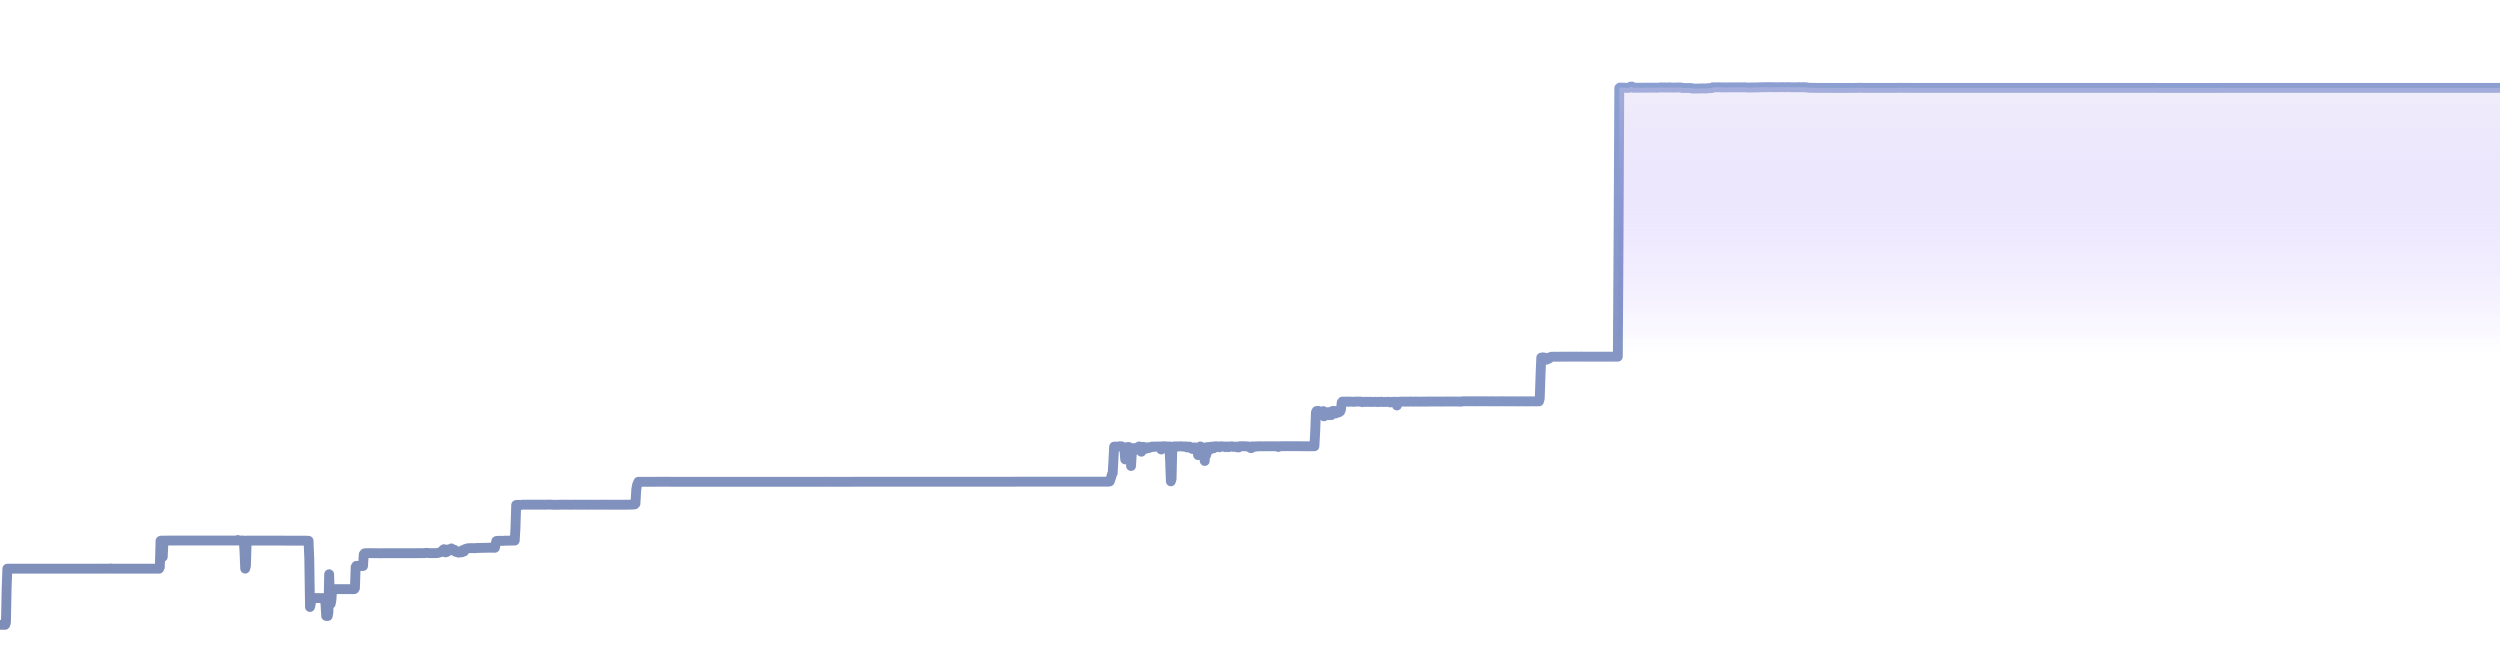 <svg
    width="380"
    height="100"
    viewBox="0 0 380 90"
    fill="none"
    xmlns="http://www.w3.org/2000/svg"
>
            <rect opacity="0.05" width="380" height="100" rx="8" fill="url(#fill_bg_qZ1ukJT0)"/>
    
    
    <path
        d="M 0,89.97 L 0.11 89.97 0.22 89.97 0.34 89.97 0.45 89.97 0.56 89.97 0.67 89.97 0.78 89.97 0.9 89.65 1.01 84.33 1.12 81.44 1.23 81.44 1.34 81.44 1.46 81.44 1.57 81.44 1.68 81.44 1.79 81.44 1.9 81.44 2.01 81.44 2.13 81.44 2.24 81.44 2.35 81.44 2.46 81.44 2.57 81.44 2.69 81.44 2.8 81.44 2.91 81.44 3.02 81.44 3.13 81.44 3.25 81.44 3.36 81.44 3.47 81.44 3.58 81.44 3.69 81.44 3.81 81.44 3.92 81.44 4.03 81.44 4.14 81.44 4.25 81.44 4.37 81.44 4.48 81.44 4.59 81.44 4.7 81.44 4.81 81.44 4.92 81.44 5.04 81.44 5.15 81.44 5.26 81.44 5.37 81.44 5.48 81.44 5.6 81.44 5.71 81.44 5.82 81.44 5.93 81.44 6.04 81.44 6.16 81.44 6.27 81.44 6.38 81.44 6.49 81.44 6.6 81.44 6.72 81.44 6.83 81.44 6.94 81.44 7.05 81.44 7.16 81.44 7.28 81.44 7.39 81.44 7.5 81.44 7.61 81.44 7.72 81.44 7.84 81.44 7.95 81.44 8.06 81.44 8.17 81.44 8.28 81.44 8.39 81.44 8.51 81.44 8.62 81.44 8.73 81.44 8.84 81.44 8.95 81.44 9.07 81.44 9.18 81.44 9.29 81.44 9.4 81.44 9.51 81.44 9.63 81.44 9.74 81.44 9.85 81.44 9.96 81.44 10.07 81.44 10.19 81.44 10.3 81.44 10.41 81.44 10.52 81.44 10.63 81.44 10.75 81.44 10.86 81.44 10.97 81.44 11.08 81.44 11.19 81.44 11.3 81.44 11.42 81.44 11.53 81.44 11.64 81.44 11.75 81.44 11.86 81.44 11.98 81.44 12.09 81.44 12.2 81.44 12.31 81.44 12.42 81.44 12.54 81.44 12.65 81.44 12.76 81.44 12.87 81.44 12.98 81.44 13.1 81.44 13.21 81.44 13.32 81.44 13.43 81.44 13.54 81.44 13.66 81.44 13.77 81.44 13.88 81.44 13.99 81.44 14.1 81.44 14.22 81.44 14.33 81.44 14.44 81.44 14.55 81.44 14.66 81.44 14.77 81.44 14.89 81.44 15 81.44 15.11 81.44 15.22 81.44 15.33 81.44 15.45 81.42 15.56 81.44 15.67 81.44 15.78 81.44 15.89 81.44 16.01 81.44 16.12 81.44 16.23 81.44 16.34 81.43 16.45 81.44 16.57 81.44 16.68 81.44 16.79 81.4 16.9 81.44 17.01 81.44 17.13 81.43 17.24 81.44 17.35 81.44 17.46 81.44 17.57 81.44 17.68 81.44 17.8 81.43 17.91 81.44 18.02 81.44 18.13 81.44 18.24 81.44 18.36 81.44 18.47 81.44 18.58 81.44 18.69 81.43 18.8 81.44 18.92 81.44 19.03 81.44 19.14 81.44 19.25 81.44 19.36 81.44 19.48 81.44 19.59 81.44 19.7 81.44 19.81 81.44 19.92 81.44 20.04 81.44 20.15 81.44 20.26 81.44 20.37 81.44 20.48 81.44 20.59 81.44 20.71 81.44 20.82 81.44 20.93 81.44 21.04 81.44 21.15 81.44 21.27 81.44 21.38 81.44 21.49 81.44 21.6 81.44 21.71 81.44 21.83 81.44 21.94 81.44 22.05 81.44 22.16 81.44 22.27 81.44 22.39 81.44 22.5 81.44 22.61 81.44 22.72 81.44 22.83 81.44 22.95 81.44 23.06 81.44 23.17 81.44 23.28 81.44 23.39 81.44 23.51 81.44 23.62 81.44 23.73 81.44 23.84 81.44 23.95 81.44 24.06 81.44 24.18 81.44 24.29 81.21 24.4 77.21 24.51 77.17 24.62 77.74 24.74 79.64 24.85 77.17 24.96 77.17 25.07 77.17 25.18 77.17 25.3 77.17 25.41 77.17 25.52 77.17 25.63 77.17 25.74 77.16 25.86 77.16 25.97 77.16 26.08 77.16 26.19 77.16 26.3 77.16 26.42 77.16 26.53 77.16 26.64 77.16 26.75 77.16 26.86 77.16 26.97 77.16 27.09 77.16 27.2 77.16 27.31 77.16 27.42 77.16 27.53 77.16 27.65 77.16 27.76 77.16 27.87 77.16 27.98 77.16 28.09 77.16 28.21 77.16 28.32 77.16 28.43 77.16 28.54 77.16 28.65 77.16 28.77 77.16 28.88 77.16 28.99 77.16 29.1 77.16 29.21 77.16 29.33 77.16 29.44 77.16 29.55 77.16 29.66 77.16 29.77 77.16 29.89 77.16 30 77.16 30.11 77.16 30.22 77.16 30.33 77.16 30.44 77.16 30.56 77.16 30.67 77.16 30.78 77.16 30.89 77.16 31 77.16 31.12 77.16 31.23 77.16 31.34 77.16 31.45 77.16 31.56 77.16 31.68 77.16 31.79 77.16 31.9 77.16 32.01 77.16 32.12 77.16 32.24 77.16 32.35 77.16 32.46 77.16 32.57 77.16 32.68 77.16 32.8 77.16 32.91 77.16 33.02 77.16 33.13 77.16 33.24 77.16 33.35 77.16 33.47 77.16 33.58 77.16 33.69 77.16 33.8 77.16 33.91 77.16 34.03 77.16 34.14 77.16 34.25 77.16 34.36 77.16 34.47 77.16 34.59 77.16 34.7 77.16 34.81 77.16 34.92 77.16 35.03 77.16 35.15 77.16 35.26 77.16 35.37 77.16 35.48 77.16 35.59 77.16 35.71 77.16 35.82 77.16 35.93 77.16 36.04 77.16 36.15 77.08 36.27 77.16 36.38 77.16 36.49 77.16 36.6 77.16 36.71 77.16 36.82 77.16 36.94 77.16 37.05 77.17 37.16 78.74 37.27 81.43 37.38 81.03 37.5 77.17 37.61 77.17 37.72 77.17 37.83 77.17 37.94 77.17 38.06 77.17 38.17 77.17 38.28 77.17 38.39 77.17 38.5 77.17 38.62 77.17 38.73 77.17 38.84 77.17 38.95 77.17 39.06 77.17 39.18 77.17 39.29 77.17 39.4 77.17 39.51 77.17 39.62 77.17 39.73 77.17 39.85 77.17 39.96 77.17 40.07 77.17 40.18 77.17 40.29 77.17 40.41 77.17 40.52 77.17 40.63 77.17 40.74 77.17 40.85 77.17 40.97 77.17 41.08 77.17 41.19 77.17 41.3 77.17 41.41 77.17 41.53 77.17 41.64 77.17 41.75 77.17 41.86 77.17 41.97 77.17 42.09 77.17 42.2 77.17 42.31 77.17 42.42 77.17 42.53 77.17 42.65 77.17 42.76 77.17 42.87 77.17 42.98 77.17 43.09 77.17 43.2 77.18 43.32 77.18 43.43 77.18 43.54 77.18 43.65 77.18 43.76 77.18 43.88 77.18 43.99 77.18 44.1 77.18 44.21 77.18 44.32 77.18 44.44 77.18 44.55 77.18 44.66 77.18 44.77 77.18 44.88 77.18 45 77.18 45.11 77.18 45.22 77.18 45.33 77.18 45.44 77.18 45.56 77.18 45.67 77.18 45.78 77.18 45.89 77.18 46 77.18 46.11 77.18 46.23 77.18 46.34 77.18 46.45 77.18 46.56 77.18 46.67 77.2 46.79 77.2 46.9 77.2 47.01 79.92 47.12 87.26 47.23 86.82 47.35 85.91 47.46 85.91 47.57 85.91 47.68 85.91 47.79 85.91 47.91 85.91 48.02 85.91 48.13 85.91 48.24 85.91 48.35 85.91 48.47 85.91 48.58 85.91 48.69 85.92 48.8 85.91 48.91 85.91 49.03 85.92 49.14 85.92 49.25 85.92 49.36 85.92 49.47 86.77 49.58 88.62 49.7 88.62 49.81 88.63 49.92 88.05 50.03 82.29 50.14 85.46 50.26 86.79 50.37 86.25 50.48 84.55 50.59 84.55 50.7 84.55 50.82 84.55 50.93 84.55 51.04 84.55 51.15 84.55 51.26 84.55 51.38 84.55 51.49 84.55 51.6 84.55 51.71 84.55 51.82 84.55 51.94 84.55 52.05 84.55 52.16 84.55 52.27 84.55 52.38 84.55 52.49 84.55 52.61 84.55 52.72 84.55 52.83 84.55 52.94 84.55 53.05 84.55 53.17 84.55 53.28 84.55 53.39 84.55 53.5 84.56 53.61 84.56 53.73 84.55 53.84 84.55 53.95 84.39 54.06 81.19 54.17 81.01 54.29 81.01 54.4 81.01 54.51 81.01 54.62 81.01 54.73 81.03 54.85 81.03 54.96 81.03 55.07 81.04 55.18 81.03 55.29 79.27 55.41 79.11 55.52 79.1 55.63 79.09 55.74 79.09 55.85 79.09 55.96 79.09 56.08 79.08 56.19 79.08 56.3 79.08 56.41 79.08 56.52 79.08 56.64 79.09 56.75 79.09 56.86 79.09 56.97 79.08 57.08 79.09 57.2 79.09 57.31 79.09 57.42 79.09 57.53 79.09 57.64 79.09 57.76 79.1 57.87 79.1 57.98 79.1 58.09 79.1 58.2 79.09 58.32 79.09 58.43 79.09 58.54 79.09 58.65 79.09 58.76 79.09 58.87 79.09 58.99 79.09 59.1 79.09 59.21 79.08 59.32 79.09 59.43 79.09 59.55 79.09 59.66 79.09 59.77 79.09 59.88 79.09 59.99 79.08 60.11 79.09 60.22 79.09 60.33 79.08 60.44 79.09 60.55 79.09 60.67 79.09 60.78 79.08 60.89 79.09 61 79.09 61.11 79.09 61.23 79.09 61.34 79.09 61.45 79.09 61.56 79.09 61.67 79.09 61.78 79.09 61.9 79.09 62.01 79.09 62.12 79.09 62.23 79.09 62.34 79.09 62.46 79.09 62.57 79.09 62.68 79.09 62.79 79.09 62.9 79.09 63.02 79.09 63.13 79.09 63.24 79.09 63.35 79.08 63.46 79.08 63.58 79.08 63.69 79.09 63.8 79.08 63.91 79.08 64.02 79.08 64.14 79.08 64.25 79.08 64.36 79.08 64.47 79.08 64.58 79.07 64.7 79.04 64.81 79.03 64.92 79.05 65.03 79.05 65.14 79.06 65.25 79.07 65.37 79.08 65.48 79.07 65.59 79.09 65.7 79.08 65.81 79.07 65.93 79.08 66.04 79.07 66.15 79.08 66.26 79.07 66.37 79.07 66.49 79.06 66.6 79.04 66.71 78.99 66.82 78.98 66.93 78.93 67.05 78.86 67.16 78.88 67.27 78.67 67.38 78.55 67.49 78.48 67.61 78.72 67.72 78.96 67.83 78.91 67.94 78.89 68.05 78.53 68.16 78.6 68.28 78.6 68.39 78.49 68.5 78.42 68.61 78.36 68.72 78.64 68.84 78.64 68.95 78.71 69.06 78.56 69.17 78.64 69.28 78.88 69.4 78.77 69.51 78.95 69.62 78.95 69.73 79 69.84 78.95 69.96 78.87 70.07 78.95 70.18 78.95 70.29 78.63 70.4 78.86 70.52 78.83 70.63 78.55 70.74 78.44 70.85 78.46 70.96 78.4 71.08 78.34 71.19 78.32 71.3 78.34 71.41 78.31 71.52 78.32 71.63 78.32 71.75 78.32 71.86 78.32 71.97 78.32 72.08 78.33 72.19 78.33 72.31 78.31 72.42 78.29 72.53 78.3 72.64 78.29 72.75 78.28 72.87 78.29 72.98 78.28 73.09 78.28 73.2 78.28 73.31 78.28 73.43 78.27 73.54 78.26 73.65 78.27 73.76 78.25 73.87 78.27 73.99 78.26 74.1 78.26 74.21 78.25 74.32 78.24 74.43 78.26 74.54 78.25 74.66 78.26 74.77 78.26 74.88 78.26 74.99 78.11 75.1 78.27 75.22 78.26 75.33 77.79 75.44 77.24 75.55 77.21 75.66 77.21 75.78 77.2 75.89 77.2 76 77.2 76.11 77.2 76.22 77.21 76.34 77.2 76.45 77.22 76.56 77.21 76.67 77.18 76.78 77.18 76.9 77.19 77.01 77.18 77.12 77.18 77.23 77.18 77.34 77.18 77.46 77.17 77.57 77.17 77.68 77.17 77.79 77.17 77.9 77.17 78.01 77.17 78.13 77.17 78.24 77.16 78.35 75.26 78.46 71.76 78.57 71.75 78.69 71.74 78.8 71.74 78.91 71.74 79.02 71.75 79.13 71.75 79.25 71.75 79.36 71.73 79.47 71.71 79.58 71.71 79.69 71.71 79.81 71.71 79.92 71.71 80.03 71.71 80.14 71.71 80.25 71.71 80.37 71.71 80.48 71.71 80.59 71.7 80.7 71.71 80.81 71.71 80.92 71.71 81.04 71.71 81.15 71.71 81.26 71.71 81.37 71.71 81.48 71.71 81.6 71.71 81.71 71.71 81.82 71.72 81.93 71.71 82.04 71.71 82.16 71.71 82.27 71.71 82.38 71.71 82.49 71.71 82.6 71.71 82.72 71.72 82.83 71.71 82.94 71.71 83.05 71.71 83.16 71.71 83.28 71.7 83.39 71.7 83.5 71.7 83.61 71.7 83.72 71.7 83.84 71.71 83.95 71.72 84.06 71.73 84.17 71.73 84.28 71.73 84.39 71.73 84.51 71.73 84.62 71.73 84.73 71.73 84.84 71.72 84.95 71.72 85.07 71.72 85.18 71.7 85.29 71.72 85.4 71.72 85.51 71.71 85.63 71.71 85.74 71.72 85.85 71.71 85.96 71.71 86.07 71.7 86.19 71.72 86.3 71.7 86.41 71.71 86.52 71.72 86.63 71.72 86.75 71.72 86.86 71.72 86.97 71.72 87.08 71.71 87.19 71.71 87.3 71.71 87.42 71.71 87.53 71.71 87.64 71.72 87.75 71.71 87.86 71.71 87.98 71.72 88.09 71.72 88.2 71.72 88.31 71.71 88.42 71.71 88.54 71.72 88.65 71.72 88.76 71.71 88.87 71.71 88.98 71.71 89.1 71.71 89.21 71.72 89.32 71.72 89.43 71.71 89.54 71.72 89.66 71.71 89.77 71.71 89.88 71.72 89.99 71.72 90.1 71.72 90.22 71.71 90.33 71.71 90.44 71.72 90.55 71.72 90.66 71.72 90.77 71.72 90.89 71.72 91 71.72 91.11 71.71 91.22 71.71 91.33 71.72 91.45 71.71 91.56 71.71 91.67 71.72 91.78 71.72 91.89 71.71 92.01 71.71 92.12 71.71 92.23 71.71 92.34 71.71 92.45 71.72 92.57 71.72 92.68 71.72 92.79 71.72 92.9 71.72 93.01 71.72 93.13 71.72 93.24 71.71 93.35 71.72 93.46 71.72 93.57 71.72 93.68 71.72 93.8 71.72 93.91 71.72 94.02 71.72 94.13 71.71 94.24 71.72 94.36 71.72 94.47 71.72 94.58 71.72 94.69 71.72 94.8 71.72 94.92 71.72 95.03 71.71 95.14 71.72 95.25 71.71 95.36 71.71 95.48 71.71 95.59 71.71 95.7 71.71 95.81 71.7 95.92 71.7 96.04 71.7 96.15 71.68 96.26 71.69 96.37 71.68 96.48 71.66 96.59 71.54 96.71 69.44 96.82 68.77 96.93 68.48 97.04 68.23 97.15 68.23 97.27 68.23 97.38 68.23 97.49 68.23 97.6 68.23 97.71 68.23 97.83 68.23 97.94 68.23 98.05 68.23 98.16 68.23 98.27 68.23 98.39 68.23 98.5 68.23 98.61 68.23 98.72 68.23 98.83 68.23 98.95 68.23 99.06 68.23 99.17 68.23 99.28 68.23 99.39 68.23 99.51 68.23 99.62 68.23 99.73 68.23 99.84 68.23 99.95 68.22 100.06 68.22 100.18 68.22 100.29 68.23 100.4 68.22 100.51 68.22 100.62 68.22 100.74 68.22 100.85 68.22 100.96 68.22 101.07 68.22 101.18 68.22 101.3 68.22 101.41 68.22 101.52 68.22 101.63 68.22 101.74 68.22 101.86 68.23 101.97 68.23 102.08 68.23 102.19 68.23 102.3 68.23 102.42 68.23 102.53 68.23 102.64 68.23 102.75 68.23 102.86 68.23 102.97 68.23 103.09 68.23 103.2 68.23 103.31 68.23 103.42 68.23 103.53 68.23 103.65 68.23 103.76 68.23 103.87 68.23 103.98 68.23 104.09 68.23 104.21 68.23 104.32 68.23 104.43 68.23 104.54 68.23 104.65 68.23 104.77 68.23 104.88 68.23 104.99 68.23 105.1 68.23 105.21 68.23 105.33 68.23 105.44 68.23 105.55 68.23 105.66 68.23 105.77 68.23 105.89 68.23 106 68.23 106.11 68.23 106.22 68.23 106.33 68.23 106.44 68.23 106.56 68.23 106.67 68.23 106.78 68.23 106.89 68.23 107 68.23 107.12 68.23 107.23 68.23 107.34 68.23 107.45 68.23 107.56 68.23 107.68 68.23 107.79 68.23 107.9 68.23 108.01 68.23 108.12 68.23 108.24 68.23 108.35 68.23 108.46 68.23 108.57 68.23 108.68 68.23 108.8 68.23 108.91 68.23 109.02 68.23 109.13 68.23 109.24 68.23 109.35 68.23 109.47 68.23 109.58 68.23 109.69 68.23 109.8 68.23 109.91 68.23 110.03 68.23 110.14 68.23 110.25 68.23 110.36 68.23 110.47 68.23 110.59 68.23 110.7 68.23 110.81 68.23 110.92 68.23 111.03 68.23 111.15 68.23 111.26 68.23 111.37 68.23 111.48 68.23 111.59 68.23 111.71 68.23 111.82 68.23 111.93 68.23 112.04 68.23 112.15 68.23 112.27 68.23 112.38 68.23 112.49 68.23 112.6 68.23 112.71 68.23 112.82 68.23 112.94 68.23 113.05 68.23 113.16 68.23 113.27 68.23 113.38 68.23 113.5 68.23 113.61 68.23 113.72 68.23 113.83 68.23 113.94 68.23 114.06 68.23 114.17 68.23 114.28 68.23 114.39 68.23 114.5 68.23 114.62 68.23 114.73 68.23 114.84 68.23 114.95 68.23 115.06 68.23 115.18 68.23 115.29 68.23 115.4 68.23 115.51 68.23 115.62 68.23 115.73 68.23 115.85 68.23 115.96 68.23 116.07 68.23 116.18 68.23 116.29 68.23 116.41 68.23 116.52 68.23 116.63 68.23 116.74 68.23 116.85 68.23 116.97 68.23 117.08 68.23 117.19 68.23 117.3 68.23 117.41 68.23 117.53 68.23 117.64 68.23 117.75 68.23 117.86 68.23 117.97 68.23 118.09 68.23 118.2 68.23 118.31 68.23 118.42 68.23 118.53 68.23 118.65 68.23 118.76 68.23 118.87 68.23 118.98 68.23 119.09 68.23 119.2 68.23 119.32 68.23 119.43 68.23 119.54 68.23 119.65 68.23 119.76 68.23 119.88 68.23 119.99 68.23 120.1 68.23 120.21 68.23 120.32 68.23 120.44 68.23 120.55 68.23 120.66 68.23 120.77 68.23 120.88 68.23 121 68.23 121.11 68.23 121.22 68.23 121.33 68.23 121.44 68.23 121.56 68.23 121.67 68.23 121.78 68.23 121.89 68.23 122 68.23 122.11 68.23 122.23 68.23 122.34 68.23 122.45 68.23 122.56 68.23 122.67 68.23 122.79 68.23 122.9 68.23 123.01 68.23 123.12 68.23 123.23 68.23 123.35 68.23 123.46 68.23 123.57 68.23 123.68 68.23 123.79 68.23 123.91 68.23 124.02 68.23 124.13 68.23 124.24 68.23 124.35 68.23 124.47 68.23 124.58 68.23 124.69 68.23 124.8 68.23 124.91 68.23 125.03 68.23 125.14 68.23 125.25 68.23 125.36 68.22 125.47 68.23 125.58 68.23 125.7 68.23 125.81 68.23 125.92 68.23 126.03 68.23 126.14 68.23 126.26 68.23 126.37 68.23 126.48 68.23 126.59 68.23 126.7 68.23 126.82 68.23 126.93 68.23 127.04 68.23 127.15 68.23 127.26 68.23 127.38 68.23 127.49 68.23 127.6 68.23 127.71 68.23 127.82 68.23 127.94 68.23 128.05 68.23 128.16 68.23 128.27 68.23 128.38 68.23 128.49 68.23 128.61 68.23 128.72 68.23 128.83 68.23 128.94 68.23 129.05 68.23 129.17 68.23 129.28 68.23 129.39 68.23 129.5 68.23 129.61 68.23 129.73 68.22 129.84 68.22 129.95 68.22 130.06 68.22 130.17 68.22 130.29 68.22 130.4 68.22 130.51 68.22 130.62 68.22 130.73 68.22 130.85 68.22 130.96 68.22 131.07 68.22 131.18 68.22 131.29 68.22 131.41 68.22 131.52 68.22 131.63 68.22 131.74 68.22 131.85 68.22 131.96 68.22 132.08 68.22 132.19 68.22 132.3 68.22 132.41 68.22 132.52 68.22 132.64 68.22 132.75 68.22 132.86 68.22 132.97 68.22 133.08 68.22 133.2 68.22 133.31 68.22 133.42 68.22 133.53 68.22 133.64 68.22 133.76 68.22 133.87 68.22 133.98 68.22 134.09 68.22 134.2 68.22 134.32 68.22 134.43 68.22 134.54 68.22 134.65 68.22 134.76 68.22 134.87 68.22 134.99 68.22 135.1 68.22 135.21 68.22 135.32 68.22 135.43 68.22 135.55 68.22 135.66 68.22 135.77 68.22 135.88 68.22 135.99 68.22 136.11 68.22 136.22 68.22 136.33 68.22 136.44 68.22 136.55 68.22 136.67 68.22 136.78 68.22 136.89 68.22 137 68.22 137.11 68.22 137.23 68.22 137.34 68.22 137.45 68.22 137.56 68.22 137.67 68.22 137.78 68.22 137.9 68.22 138.01 68.22 138.12 68.22 138.23 68.22 138.34 68.22 138.46 68.22 138.57 68.22 138.68 68.22 138.79 68.22 138.9 68.22 139.02 68.22 139.13 68.22 139.24 68.22 139.35 68.22 139.46 68.22 139.58 68.22 139.69 68.22 139.8 68.22 139.91 68.22 140.02 68.22 140.14 68.22 140.25 68.22 140.36 68.22 140.47 68.22 140.58 68.22 140.7 68.22 140.81 68.22 140.92 68.22 141.03 68.22 141.14 68.22 141.25 68.22 141.37 68.22 141.48 68.22 141.59 68.22 141.7 68.22 141.81 68.22 141.93 68.22 142.04 68.22 142.15 68.22 142.26 68.22 142.37 68.22 142.49 68.22 142.6 68.22 142.71 68.22 142.82 68.22 142.93 68.22 143.05 68.22 143.16 68.22 143.27 68.22 143.38 68.22 143.49 68.22 143.61 68.22 143.72 68.22 143.83 68.22 143.94 68.22 144.05 68.22 144.16 68.22 144.28 68.22 144.39 68.22 144.5 68.22 144.61 68.22 144.72 68.22 144.84 68.22 144.95 68.22 145.06 68.22 145.17 68.22 145.28 68.22 145.4 68.22 145.51 68.22 145.62 68.22 145.73 68.22 145.84 68.22 145.96 68.22 146.07 68.22 146.18 68.22 146.29 68.22 146.4 68.22 146.52 68.22 146.63 68.22 146.74 68.22 146.85 68.22 146.96 68.22 147.08 68.22 147.19 68.22 147.3 68.22 147.41 68.22 147.52 68.22 147.63 68.22 147.75 68.22 147.86 68.22 147.97 68.22 148.08 68.22 148.19 68.22 148.31 68.22 148.42 68.22 148.53 68.22 148.64 68.22 148.75 68.22 148.87 68.22 148.98 68.22 149.09 68.22 149.2 68.22 149.31 68.22 149.43 68.22 149.54 68.22 149.65 68.22 149.76 68.22 149.87 68.22 149.99 68.22 150.1 68.22 150.21 68.22 150.32 68.22 150.43 68.22 150.54 68.22 150.66 68.22 150.77 68.22 150.88 68.22 150.99 68.22 151.1 68.22 151.22 68.22 151.33 68.22 151.44 68.22 151.55 68.22 151.66 68.22 151.78 68.22 151.89 68.22 152 68.22 152.11 68.22 152.22 68.22 152.34 68.22 152.45 68.22 152.56 68.22 152.67 68.22 152.78 68.22 152.9 68.22 153.01 68.22 153.12 68.22 153.23 68.22 153.34 68.22 153.46 68.22 153.57 68.22 153.68 68.22 153.79 68.22 153.9 68.22 154.01 68.22 154.13 68.22 154.24 68.22 154.35 68.21 154.46 68.21 154.57 68.21 154.69 68.21 154.8 68.21 154.91 68.21 155.02 68.21 155.13 68.21 155.25 68.21 155.36 68.21 155.47 68.21 155.58 68.21 155.69 68.21 155.81 68.21 155.92 68.21 156.03 68.21 156.14 68.21 156.25 68.21 156.37 68.21 156.48 68.21 156.59 68.21 156.7 68.21 156.81 68.21 156.92 68.21 157.04 68.21 157.15 68.21 157.26 68.21 157.37 68.21 157.48 68.21 157.6 68.21 157.71 68.21 157.82 68.21 157.93 68.21 158.04 68.21 158.16 68.21 158.27 68.21 158.38 68.21 158.49 68.21 158.6 68.21 158.72 68.21 158.83 68.21 158.94 68.21 159.05 68.21 159.16 68.21 159.28 68.21 159.39 68.21 159.5 68.21 159.61 68.21 159.72 68.21 159.84 68.21 159.95 68.21 160.06 68.21 160.17 68.21 160.28 68.21 160.39 68.21 160.51 68.21 160.62 68.21 160.73 68.21 160.84 68.21 160.95 68.21 161.07 68.21 161.18 68.21 161.29 68.21 161.4 68.21 161.51 68.21 161.63 68.21 161.74 68.21 161.85 68.21 161.96 68.21 162.07 68.21 162.19 68.21 162.3 68.21 162.41 68.21 162.52 68.21 162.63 68.21 162.75 68.21 162.86 68.21 162.97 68.21 163.08 68.21 163.19 68.21 163.3 68.21 163.42 68.21 163.53 68.21 163.64 68.21 163.75 68.21 163.86 68.21 163.98 68.21 164.09 68.21 164.2 68.21 164.31 68.21 164.42 68.21 164.54 68.21 164.65 68.21 164.76 68.21 164.87 68.21 164.98 68.21 165.1 68.21 165.21 68.21 165.32 68.21 165.43 68.21 165.54 68.21 165.66 68.21 165.77 68.21 165.88 68.21 165.99 68.21 166.1 68.21 166.22 68.21 166.33 68.21 166.44 68.21 166.55 68.21 166.66 68.21 166.77 68.21 166.89 68.21 167 68.21 167.11 68.21 167.22 68.21 167.33 68.21 167.45 68.21 167.56 68.21 167.67 68.21 167.78 68.21 167.89 68.21 168.01 68.21 168.12 68.21 168.23 68.21 168.34 68.21 168.45 68.21 168.57 68.21 168.68 68.17 168.79 67.86 168.9 67.53 169.01 67.1 169.13 66.91 169.24 64.91 169.35 62.89 169.46 62.88 169.57 62.88 169.68 62.88 169.8 62.9 169.91 62.9 170.02 62.87 170.13 62.84 170.24 62.83 170.36 62.84 170.47 62.84 170.58 62.92 170.69 62.99 170.8 62.96 170.92 63.42 171.03 64.83 171.14 63.79 171.25 63.58 171.36 63.31 171.48 62.93 171.59 62.95 171.7 63.2 171.81 63.33 171.92 65.83 172.04 63.79 172.15 63.12 172.26 63.35 172.37 63.46 172.48 63.1 172.59 63.13 172.71 63.31 172.82 63.35 172.93 63.11 173.04 62.92 173.15 62.86 173.27 63.03 173.38 63.06 173.49 63.66 173.6 62.92 173.71 62.93 173.83 62.93 173.94 63.07 174.05 63.08 174.16 63.21 174.27 63.18 174.39 62.99 174.5 63.11 174.61 63.11 174.72 63.03 174.83 62.96 174.95 62.92 175.06 62.97 175.17 62.87 175.28 62.89 175.39 62.92 175.51 62.91 175.62 62.87 175.73 62.9 175.84 62.9 175.95 62.86 176.06 62.88 176.18 62.93 176.29 62.86 176.4 62.86 176.51 63.32 176.62 63.19 176.74 62.84 176.85 62.83 176.96 62.84 177.07 62.84 177.18 62.87 177.3 62.85 177.41 62.88 177.52 63.05 177.63 63.21 177.74 62.86 177.86 65.14 177.97 68.16 178.08 67.8 178.19 63.16 178.3 62.88 178.42 62.87 178.53 62.86 178.64 62.85 178.75 62.85 178.86 62.88 178.97 62.89 179.09 62.85 179.2 62.85 179.31 62.85 179.42 62.84 179.53 62.83 179.65 62.87 179.76 62.86 179.87 62.86 179.98 62.9 180.09 62.88 180.21 62.85 180.32 62.87 180.43 63.01 180.54 63.02 180.65 62.9 180.77 62.88 180.88 62.92 180.99 63.09 181.1 63.17 181.21 63.23 181.33 63.25 181.44 63.13 181.55 63 181.66 63.07 181.77 63.03 181.89 63.28 182 63.35 182.11 64.18 182.22 63.44 182.33 63.19 182.44 62.86 182.56 62.91 182.67 62.97 182.78 63.07 182.89 63.08 183 63.82 183.12 65.07 183.23 63.17 183.34 64.17 183.45 62.96 183.56 63.44 183.68 63.28 183.79 63.42 183.9 62.92 184.01 62.94 184.12 62.94 184.24 62.88 184.35 63 184.46 63.15 184.57 62.9 184.68 62.84 184.8 62.84 184.91 62.84 185.02 62.84 185.13 62.89 185.24 62.97 185.35 62.99 185.47 62.94 185.58 62.83 185.69 62.84 185.8 62.86 185.91 62.87 186.03 62.86 186.14 62.88 186.25 62.97 186.36 62.86 186.47 62.87 186.59 62.88 186.7 62.96 186.81 62.96 186.92 62.86 187.03 62.85 187.15 62.85 187.26 62.84 187.37 62.86 187.48 62.93 187.59 62.91 187.71 62.92 187.82 62.88 187.93 62.89 188.04 63 188.15 62.88 188.27 63.01 188.38 62.94 188.49 62.82 188.6 62.84 188.71 62.85 188.82 62.82 188.94 62.82 189.05 62.83 189.16 62.84 189.27 62.83 189.38 62.84 189.5 62.86 189.61 62.85 189.72 62.86 189.83 62.89 189.94 62.99 190.06 63.08 190.17 63.12 190.28 63.07 190.39 62.84 190.5 62.93 190.62 62.86 190.73 62.91 190.84 62.85 190.95 62.85 191.06 62.87 191.18 62.83 191.29 62.84 191.4 62.84 191.51 62.84 191.62 62.83 191.73 62.83 191.85 62.84 191.96 62.84 192.07 62.84 192.18 62.85 192.29 62.83 192.41 62.83 192.52 62.84 192.63 62.83 192.74 62.83 192.85 62.83 192.97 62.84 193.08 62.84 193.19 62.83 193.3 62.84 193.41 62.83 193.53 62.83 193.64 62.83 193.75 62.84 193.86 62.83 193.97 62.84 194.09 62.84 194.2 62.83 194.31 62.94 194.42 62.85 194.53 62.83 194.65 62.83 194.76 62.82 194.87 62.83 194.98 62.82 195.09 62.82 195.2 62.82 195.32 62.82 195.43 62.82 195.54 62.82 195.65 62.82 195.76 62.81 195.88 62.82 195.99 62.82 196.1 62.82 196.21 62.82 196.32 62.83 196.44 62.82 196.55 62.82 196.66 62.82 196.77 62.82 196.88 62.82 197 62.82 197.11 62.82 197.22 62.82 197.33 62.82 197.44 62.82 197.56 62.82 197.67 62.82 197.78 62.83 197.89 62.83 198 62.83 198.11 62.83 198.23 62.83 198.34 62.83 198.45 62.84 198.56 62.83 198.67 62.84 198.79 62.84 198.9 62.83 199.01 62.84 199.12 62.83 199.23 62.83 199.35 62.83 199.46 62.83 199.57 62.84 199.68 62.82 199.79 62.83 199.91 60.62 200.02 57.68 200.13 57.47 200.24 57.65 200.35 57.45 200.47 57.49 200.58 57.85 200.69 57.56 200.8 57.82 200.91 57.58 201.03 58.04 201.14 57.49 201.25 58.28 201.36 57.71 201.47 58.15 201.58 57.64 201.7 57.96 201.81 58.09 201.92 57.76 202.03 58.11 202.14 57.62 202.26 57.8 202.37 58.09 202.48 57.63 202.59 57.45 202.7 57.51 202.82 57.46 202.93 57.53 203.04 57.84 203.15 57.49 203.26 57.62 203.38 57.63 203.49 57.69 203.6 57.5 203.71 57.54 203.82 57.26 203.94 56.17 204.05 56.04 204.16 56.04 204.27 56.04 204.38 56.04 204.49 56.06 204.61 56.03 204.72 56.04 204.83 56.04 204.94 56.08 205.05 56.04 205.17 56.03 205.28 56.05 205.39 56.06 205.5 56.06 205.61 56.06 205.73 56.09 205.84 56.05 205.95 56.07 206.06 56.05 206.17 56.04 206.29 56.04 206.4 56.03 206.51 56.05 206.62 56.05 206.73 56.03 206.85 56.05 206.96 56.06 207.07 56.13 207.18 56.1 207.29 56.08 207.41 56.08 207.52 56.06 207.63 56.1 207.74 56.08 207.85 56.07 207.96 56.07 208.08 56.09 208.19 56.1 208.3 56.06 208.41 56.1 208.52 56.09 208.64 56.09 208.75 56.08 208.86 56.08 208.97 56.08 209.08 56.07 209.2 56.09 209.31 56.09 209.42 56.12 209.53 56.07 209.64 56.09 209.76 56.1 209.87 56.08 209.98 56.05 210.09 56.08 210.2 56.09 210.32 56.11 210.43 56.1 210.54 56.08 210.65 56.09 210.76 56.09 210.87 56.09 210.99 56.06 211.1 56.1 211.21 56.1 211.32 56.17 211.43 56.15 211.55 56.08 211.66 56.07 211.77 56.13 211.88 56.07 211.99 56.07 212.11 56.06 212.22 56.08 212.33 56.63 212.44 56.11 212.55 56.07 212.67 56.07 212.78 56.06 212.89 56.04 213 56.05 213.11 56.05 213.23 56.04 213.34 56.04 213.45 56.04 213.56 56.05 213.67 56.05 213.78 56.05 213.9 56.04 214.01 56.03 214.12 56.05 214.23 56.04 214.34 56.04 214.46 56.03 214.57 56.04 214.68 56.05 214.79 56.05 214.9 56.05 215.02 56.04 215.13 56.04 215.24 56.03 215.35 56.04 215.46 56.05 215.58 56.04 215.69 56.06 215.8 56.05 215.91 56.04 216.02 56.04 216.14 56.04 216.25 56.05 216.36 56.04 216.47 56.04 216.58 56.04 216.7 56.06 216.81 56.04 216.92 56.04 217.03 56.05 217.14 56.02 217.25 56.04 217.37 56.04 217.48 56.03 217.59 56.04 217.7 56.03 217.81 56.03 217.93 56.03 218.04 56.05 218.15 56.03 218.26 56.03 218.37 56.04 218.49 56.03 218.6 56.04 218.71 56.03 218.82 56.03 218.93 56.03 219.05 56.03 219.16 56.04 219.27 56.05 219.38 56.03 219.49 56.03 219.61 56.03 219.72 56.03 219.83 56.03 219.94 56.02 220.05 56.03 220.16 56.03 220.28 56.03 220.39 56.02 220.5 56.04 220.61 56.03 220.72 56.03 220.84 56.03 220.95 56.03 221.06 56.03 221.17 56.03 221.28 56.04 221.4 56.03 221.51 56.03 221.62 56.04 221.73 56.04 221.84 56.03 221.96 56.04 222.07 56.06 222.18 56.03 222.29 56 222.4 55.99 222.52 55.99 222.63 55.99 222.74 55.99 222.85 55.99 222.96 55.99 223.08 55.99 223.19 55.99 223.3 55.99 223.41 55.99 223.52 56 223.63 55.99 223.75 56 223.86 55.99 223.97 55.99 224.08 56 224.19 55.99 224.31 56 224.42 56 224.53 55.99 224.64 55.99 224.75 56 224.87 55.99 224.98 55.99 225.09 55.99 225.2 55.99 225.31 56 225.43 55.99 225.54 55.99 225.65 55.99 225.76 56 225.87 55.99 225.99 55.99 226.1 56 226.21 56 226.32 56 226.43 56 226.54 56 226.66 55.99 226.77 55.99 226.88 56 226.99 56 227.1 56 227.22 56 227.33 56 227.44 56 227.55 56 227.66 56 227.78 56 227.89 55.99 228 56 228.11 56 228.22 55.99 228.34 55.99 228.45 55.99 228.56 56 228.67 56 228.78 56 228.9 55.99 229.01 56.01 229.12 56 229.23 56 229.34 56 229.46 56 229.57 56 229.68 56 229.79 56 229.9 56 230.01 56 230.13 56 230.24 56 230.35 56.01 230.46 56 230.57 56.01 230.69 56.01 230.8 56.01 230.91 56.01 231.02 56 231.13 56 231.25 56 231.36 56.01 231.47 56 231.58 56 231.69 56.01 231.81 56 231.92 56.01 232.03 56 232.14 56.02 232.25 56.01 232.37 56 232.48 56.01 232.59 56 232.7 56 232.81 56.01 232.92 56 233.04 56 233.15 56 233.26 56 233.37 56.01 233.48 56.01 233.6 56 233.71 56 233.82 56.01 233.93 56 234.04 55.56 234.16 52.06 234.27 49.36 234.38 49.34 234.49 49.32 234.6 49.32 234.72 49.39 234.83 49.67 234.94 49.5 235.05 49.68 235.16 49.5 235.28 49.38 235.39 49.54 235.5 49.38 235.61 49.38 235.72 49.26 235.84 49.22 235.95 49.22 236.06 49.22 236.17 49.22 236.28 49.21 236.39 49.21 236.51 49.23 236.62 49.22 236.73 49.22 236.84 49.22 236.95 49.22 237.07 49.22 237.18 49.21 237.29 49.22 237.4 49.22 237.51 49.21 237.63 49.21 237.74 49.21 237.85 49.21 237.96 49.21 238.07 49.21 238.19 49.21 238.3 49.21 238.41 49.21 238.52 49.21 238.63 49.21 238.75 49.21 238.86 49.21 238.97 49.21 239.08 49.2 239.19 49.21 239.3 49.21 239.42 49.21 239.53 49.21 239.64 49.2 239.75 49.21 239.86 49.21 239.98 49.21 240.09 49.21 240.2 49.21 240.31 49.2 240.42 49.21 240.54 49.21 240.65 49.21 240.76 49.21 240.87 49.21 240.98 49.21 241.1 49.21 241.21 49.21 241.32 49.21 241.43 49.21 241.54 49.21 241.66 49.21 241.77 49.21 241.88 49.21 241.99 49.21 242.1 49.21 242.22 49.21 242.33 49.21 242.44 49.21 242.55 49.21 242.66 49.21 242.77 49.21 242.89 49.21 243 49.21 243.11 49.21 243.22 49.21 243.33 49.22 243.45 49.22 243.56 49.21 243.67 49.21 243.78 49.21 243.89 49.21 244.01 49.22 244.12 49.21 244.23 49.21 244.34 49.21 244.45 49.21 244.57 49.21 244.68 49.21 244.79 49.21 244.9 49.21 245.01 49.21 245.13 49.21 245.24 49.22 245.35 49.21 245.46 49.21 245.57 49.21 245.68 49.21 245.8 49.21 245.91 49.21 246.02 31.05 246.13 8.39 246.24 8.31 246.36 8.32 246.47 8.32 246.58 8.33 246.69 8.33 246.8 8.33 246.92 8.32 247.03 8.34 247.14 8.36 247.25 8.36 247.36 8.36 247.48 8.35 247.59 8.35 247.7 8.32 247.81 8.18 247.92 8.18 248.04 8.15 248.15 8.24 248.26 8.34 248.37 8.34 248.48 8.34 248.59 8.34 248.71 8.34 248.82 8.34 248.93 8.34 249.04 8.34 249.15 8.34 249.27 8.34 249.38 8.34 249.49 8.34 249.6 8.33 249.71 8.32 249.83 8.33 249.94 8.33 250.05 8.32 250.16 8.33 250.27 8.33 250.39 8.33 250.5 8.33 250.61 8.33 250.72 8.33 250.83 8.33 250.95 8.33 251.06 8.33 251.17 8.33 251.28 8.33 251.39 8.33 251.51 8.33 251.62 8.33 251.73 8.33 251.84 8.33 251.95 8.33 252.06 8.32 252.18 8.31 252.29 8.3 252.4 8.3 252.51 8.27 252.62 8.29 252.74 8.3 252.85 8.3 252.96 8.3 253.07 8.3 253.18 8.3 253.3 8.3 253.41 8.3 253.52 8.31 253.63 8.31 253.74 8.27 253.86 8.28 253.97 8.3 254.08 8.32 254.19 8.32 254.3 8.32 254.42 8.32 254.53 8.31 254.64 8.31 254.75 8.31 254.86 8.3 254.97 8.3 255.09 8.29 255.2 8.3 255.31 8.29 255.42 8.3 255.53 8.3 255.65 8.37 255.76 8.38 255.87 8.37 255.98 8.37 256.09 8.37 256.21 8.38 256.32 8.38 256.43 8.38 256.54 8.38 256.65 8.38 256.77 8.38 256.88 8.38 256.99 8.38 257.1 8.38 257.21 8.45 257.33 8.46 257.44 8.46 257.55 8.46 257.66 8.46 257.77 8.46 257.89 8.46 258 8.46 258.11 8.45 258.22 8.46 258.33 8.45 258.44 8.45 258.56 8.44 258.67 8.44 258.78 8.44 258.89 8.44 259 8.44 259.12 8.44 259.23 8.45 259.34 8.45 259.45 8.44 259.56 8.4 259.68 8.4 259.79 8.4 259.9 8.4 260.01 8.39 260.12 8.39 260.24 8.38 260.35 8.26 260.46 8.27 260.57 8.28 260.68 8.27 260.8 8.27 260.91 8.27 261.02 8.26 261.13 8.27 261.24 8.26 261.35 8.26 261.47 8.28 261.58 8.28 261.69 8.28 261.8 8.27 261.91 8.27 262.03 8.29 262.14 8.29 262.25 8.28 262.36 8.28 262.47 8.28 262.59 8.28 262.7 8.28 262.81 8.27 262.92 8.27 263.03 8.27 263.15 8.28 263.26 8.27 263.37 8.27 263.48 8.28 263.59 8.27 263.71 8.28 263.82 8.28 263.93 8.27 264.04 8.27 264.15 8.28 264.27 8.27 264.38 8.27 264.49 8.27 264.6 8.27 264.71 8.26 264.82 8.28 264.94 8.28 265.05 8.27 265.16 8.26 265.27 8.26 265.38 8.3 265.5 8.3 265.61 8.3 265.72 8.31 265.83 8.3 265.94 8.3 266.06 8.3 266.17 8.3 266.28 8.3 266.39 8.3 266.5 8.3 266.62 8.29 266.73 8.29 266.84 8.28 266.95 8.28 267.06 8.29 267.18 8.29 267.29 8.29 267.4 8.26 267.51 8.26 267.62 8.27 267.73 8.26 267.85 8.25 267.96 8.27 268.07 8.26 268.18 8.24 268.29 8.25 268.41 8.26 268.52 8.26 268.63 8.24 268.74 8.25 268.85 8.25 268.97 8.24 269.08 8.25 269.19 8.26 269.3 8.24 269.41 8.25 269.53 8.25 269.64 8.26 269.75 8.25 269.86 8.27 269.97 8.26 270.09 8.26 270.2 8.25 270.31 8.26 270.42 8.25 270.53 8.25 270.65 8.25 270.76 8.25 270.87 8.25 270.98 8.23 271.09 8.25 271.2 8.25 271.32 8.26 271.43 8.26 271.54 8.26 271.65 8.25 271.76 8.24 271.88 8.25 271.99 8.25 272.1 8.26 272.21 8.26 272.32 8.26 272.44 8.27 272.55 8.26 272.66 8.26 272.77 8.26 272.88 8.26 273 8.27 273.11 8.26 273.22 8.26 273.33 8.27 273.44 8.24 273.56 8.26 273.67 8.27 273.78 8.27 273.89 8.25 274 8.26 274.11 8.28 274.23 8.24 274.34 8.28 274.45 8.26 274.56 8.27 274.67 8.3 274.79 8.33 274.9 8.33 275.01 8.34 275.12 8.34 275.23 8.34 275.35 8.35 275.46 8.35 275.57 8.35 275.68 8.36 275.79 8.35 275.91 8.35 276.02 8.35 276.13 8.36 276.24 8.36 276.35 8.37 276.47 8.37 276.58 8.35 276.69 8.36 276.8 8.36 276.91 8.36 277.03 8.36 277.14 8.36 277.25 8.36 277.36 8.36 277.47 8.36 277.58 8.36 277.7 8.36 277.81 8.36 277.92 8.36 278.03 8.35 278.14 8.36 278.26 8.36 278.37 8.37 278.48 8.37 278.59 8.37 278.7 8.37 278.82 8.38 278.93 8.37 279.04 8.37 279.15 8.37 279.26 8.37 279.38 8.37 279.49 8.37 279.6 8.37 279.71 8.37 279.82 8.37 279.94 8.37 280.05 8.37 280.16 8.37 280.27 8.37 280.38 8.37 280.49 8.37 280.61 8.37 280.72 8.37 280.83 8.37 280.94 8.36 281.05 8.36 281.17 8.36 281.28 8.36 281.39 8.37 281.5 8.36 281.61 8.37 281.73 8.36 281.84 8.36 281.95 8.36 282.06 8.36 282.17 8.35 282.29 8.36 282.4 8.35 282.51 8.35 282.62 8.35 282.73 8.35 282.85 8.35 282.96 8.35 283.07 8.35 283.18 8.36 283.29 8.36 283.41 8.36 283.52 8.36 283.63 8.35 283.74 8.36 283.85 8.36 283.96 8.36 284.08 8.36 284.19 8.36 284.3 8.36 284.41 8.36 284.52 8.35 284.64 8.36 284.75 8.36 284.86 8.36 284.97 8.36 285.08 8.36 285.2 8.36 285.31 8.36 285.42 8.35 285.53 8.36 285.64 8.36 285.76 8.35 285.87 8.36 285.98 8.36 286.09 8.36 286.2 8.36 286.32 8.36 286.43 8.36 286.54 8.36 286.65 8.36 286.76 8.36 286.87 8.35 286.99 8.36 287.1 8.36 287.21 8.36 287.32 8.36 287.43 8.36 287.55 8.36 287.66 8.36 287.77 8.36 287.88 8.36 287.99 8.36 288.11 8.35 288.22 8.36 288.33 8.36 288.44 8.36 288.55 8.36 288.67 8.35 288.78 8.35 288.89 8.35 289 8.35 289.11 8.35 289.23 8.36 289.34 8.36 289.45 8.36 289.56 8.35 289.67 8.35 289.78 8.35 289.9 8.36 290.01 8.36 290.12 8.35 290.23 8.35 290.34 8.36 290.46 8.35 290.57 8.37 290.68 8.36 290.79 8.36 290.9 8.36 291.02 8.35 291.13 8.36 291.24 8.36 291.35 8.36 291.46 8.37 291.58 8.36 291.69 8.36 291.8 8.36 291.91 8.36 292.02 8.36 292.14 8.36 292.25 8.36 292.36 8.36 292.47 8.36 292.58 8.36 292.7 8.36 292.81 8.36 292.92 8.36 293.03 8.36 293.14 8.36 293.25 8.36 293.37 8.36 293.48 8.36 293.59 8.36 293.7 8.36 293.81 8.36 293.93 8.36 294.04 8.36 294.15 8.36 294.26 8.36 294.37 8.36 294.49 8.36 294.6 8.36 294.71 8.36 294.82 8.36 294.93 8.36 295.05 8.36 295.16 8.36 295.27 8.36 295.38 8.36 295.49 8.36 295.61 8.36 295.72 8.36 295.83 8.36 295.94 8.36 296.05 8.36 296.16 8.36 296.28 8.36 296.39 8.36 296.5 8.36 296.61 8.36 296.72 8.36 296.84 8.36 296.95 8.36 297.06 8.36 297.17 8.36 297.28 8.36 297.4 8.36 297.51 8.36 297.62 8.36 297.73 8.36 297.84 8.36 297.96 8.36 298.07 8.36 298.18 8.36 298.29 8.36 298.4 8.36 298.52 8.36 298.63 8.36 298.74 8.36 298.85 8.36 298.96 8.36 299.08 8.36 299.19 8.36 299.3 8.36 299.41 8.36 299.52 8.36 299.63 8.36 299.75 8.36 299.86 8.36 299.97 8.36 300.08 8.36 300.19 8.36 300.31 8.36 300.42 8.36 300.53 8.36 300.64 8.36 300.75 8.36 300.87 8.36 300.98 8.36 301.09 8.36 301.2 8.36 301.31 8.36 301.43 8.36 301.54 8.36 301.65 8.36 301.76 8.36 301.87 8.36 301.99 8.36 302.1 8.36 302.21 8.36 302.32 8.36 302.43 8.36 302.54 8.36 302.66 8.36 302.77 8.36 302.88 8.36 302.99 8.36 303.1 8.36 303.22 8.36 303.33 8.36 303.44 8.36 303.55 8.36 303.66 8.36 303.78 8.36 303.89 8.36 304 8.36 304.11 8.36 304.22 8.36 304.34 8.36 304.45 8.36 304.56 8.36 304.67 8.36 304.78 8.36 304.9 8.36 305.01 8.36 305.12 8.36 305.23 8.36 305.34 8.36 305.46 8.36 305.57 8.36 305.68 8.36 305.79 8.36 305.9 8.36 306.01 8.36 306.13 8.36 306.24 8.36 306.35 8.36 306.46 8.36 306.57 8.36 306.69 8.36 306.8 8.36 306.91 8.36 307.02 8.36 307.13 8.36 307.25 8.36 307.36 8.36 307.47 8.36 307.58 8.36 307.69 8.36 307.81 8.36 307.92 8.36 308.03 8.36 308.14 8.36 308.25 8.36 308.37 8.36 308.48 8.36 308.59 8.36 308.7 8.36 308.81 8.36 308.92 8.36 309.04 8.36 309.15 8.36 309.26 8.36 309.37 8.36 309.48 8.36 309.6 8.36 309.71 8.36 309.82 8.36 309.93 8.36 310.04 8.36 310.16 8.36 310.27 8.36 310.38 8.36 310.49 8.36 310.6 8.36 310.72 8.36 310.83 8.36 310.94 8.36 311.05 8.36 311.16 8.36 311.28 8.36 311.39 8.36 311.5 8.36 311.61 8.36 311.72 8.36 311.84 8.36 311.95 8.36 312.06 8.36 312.17 8.36 312.28 8.36 312.39 8.36 312.51 8.36 312.62 8.36 312.73 8.36 312.84 8.36 312.95 8.36 313.07 8.36 313.18 8.36 313.29 8.36 313.4 8.36 313.51 8.36 313.63 8.36 313.74 8.36 313.85 8.36 313.96 8.36 314.07 8.36 314.19 8.36 314.3 8.36 314.41 8.36 314.52 8.36 314.63 8.36 314.75 8.36 314.86 8.36 314.97 8.36 315.08 8.36 315.19 8.36 315.3 8.36 315.42 8.36 315.53 8.36 315.64 8.36 315.75 8.36 315.86 8.36 315.98 8.36 316.09 8.36 316.2 8.36 316.31 8.36 316.42 8.36 316.54 8.36 316.65 8.36 316.76 8.36 316.87 8.36 316.98 8.36 317.1 8.36 317.21 8.36 317.32 8.36 317.43 8.36 317.54 8.36 317.66 8.36 317.77 8.36 317.88 8.36 317.99 8.36 318.1 8.36 318.22 8.36 318.33 8.36 318.44 8.36 318.55 8.36 318.66 8.36 318.77 8.36 318.89 8.36 319 8.36 319.11 8.36 319.22 8.36 319.33 8.36 319.45 8.36 319.56 8.36 319.67 8.36 319.78 8.36 319.89 8.36 320.01 8.36 320.12 8.36 320.23 8.36 320.34 8.36 320.45 8.36 320.57 8.36 320.68 8.36 320.79 8.36 320.9 8.36 321.01 8.36 321.13 8.36 321.24 8.36 321.35 8.36 321.46 8.36 321.57 8.36 321.68 8.36 321.8 8.36 321.91 8.36 322.02 8.36 322.13 8.36 322.24 8.36 322.36 8.36 322.47 8.36 322.58 8.36 322.69 8.36 322.8 8.36 322.92 8.36 323.03 8.36 323.14 8.36 323.25 8.36 323.36 8.36 323.48 8.36 323.59 8.36 323.7 8.36 323.81 8.36 323.92 8.36 324.04 8.36 324.15 8.36 324.26 8.36 324.37 8.36 324.48 8.36 324.59 8.36 324.71 8.36 324.82 8.36 324.93 8.36 325.04 8.36 325.15 8.36 325.27 8.36 325.38 8.36 325.49 8.36 325.6 8.36 325.71 8.36 325.83 8.36 325.94 8.36 326.05 8.36 326.16 8.36 326.27 8.36 326.39 8.36 326.5 8.36 326.61 8.36 326.72 8.36 326.83 8.36 326.95 8.36 327.06 8.36 327.17 8.36 327.28 8.36 327.39 8.36 327.51 8.36 327.62 8.36 327.73 8.37 327.84 8.36 327.95 8.37 328.06 8.37 328.18 8.37 328.29 8.37 328.4 8.37 328.51 8.37 328.62 8.37 328.74 8.37 328.85 8.37 328.96 8.37 329.07 8.37 329.18 8.37 329.3 8.37 329.41 8.37 329.52 8.37 329.63 8.37 329.74 8.37 329.86 8.37 329.97 8.37 330.08 8.37 330.19 8.37 330.3 8.37 330.42 8.37 330.53 8.37 330.64 8.37 330.75 8.37 330.86 8.37 330.97 8.37 331.09 8.37 331.2 8.37 331.31 8.37 331.42 8.37 331.53 8.37 331.65 8.37 331.76 8.37 331.87 8.37 331.98 8.37 332.09 8.37 332.21 8.37 332.32 8.37 332.43 8.37 332.54 8.37 332.65 8.37 332.77 8.37 332.88 8.37 332.99 8.37 333.1 8.37 333.21 8.37 333.33 8.37 333.44 8.37 333.55 8.37 333.66 8.37 333.77 8.37 333.89 8.37 334 8.37 334.11 8.37 334.22 8.37 334.33 8.37 334.44 8.37 334.56 8.37 334.67 8.37 334.78 8.37 334.89 8.37 335 8.37 335.12 8.37 335.23 8.37 335.34 8.37 335.45 8.37 335.56 8.37 335.68 8.37 335.79 8.37 335.9 8.37 336.01 8.37 336.12 8.37 336.24 8.37 336.35 8.37 336.46 8.37 336.57 8.37 336.68 8.37 336.8 8.37 336.91 8.37 337.02 8.37 337.13 8.37 337.24 8.37 337.35 8.37 337.47 8.37 337.58 8.37 337.69 8.36 337.8 8.36 337.91 8.36 338.03 8.36 338.14 8.36 338.25 8.36 338.36 8.36 338.47 8.36 338.59 8.36 338.7 8.36 338.81 8.36 338.92 8.36 339.03 8.36 339.15 8.36 339.26 8.36 339.37 8.36 339.48 8.36 339.59 8.36 339.71 8.36 339.82 8.36 339.93 8.36 340.04 8.36 340.15 8.36 340.27 8.36 340.38 8.36 340.49 8.36 340.6 8.36 340.71 8.36 340.82 8.36 340.94 8.36 341.05 8.36 341.16 8.36 341.27 8.36 341.38 8.36 341.5 8.36 341.61 8.36 341.72 8.36 341.83 8.36 341.94 8.36 342.06 8.36 342.17 8.36 342.28 8.36 342.39 8.36 342.5 8.36 342.62 8.36 342.73 8.36 342.84 8.36 342.95 8.36 343.06 8.36 343.18 8.36 343.29 8.36 343.4 8.36 343.51 8.36 343.62 8.36 343.73 8.36 343.85 8.36 343.96 8.36 344.07 8.36 344.18 8.36 344.29 8.36 344.41 8.36 344.52 8.36 344.63 8.36 344.74 8.36 344.85 8.36 344.97 8.36 345.08 8.36 345.19 8.36 345.3 8.36 345.41 8.36 345.53 8.36 345.64 8.36 345.75 8.36 345.86 8.36 345.97 8.36 346.09 8.36 346.2 8.36 346.31 8.36 346.42 8.36 346.53 8.36 346.65 8.36 346.76 8.36 346.87 8.36 346.98 8.36 347.09 8.36 347.2 8.36 347.32 8.36 347.43 8.36 347.54 8.36 347.65 8.36 347.76 8.36 347.88 8.36 347.99 8.36 348.1 8.36 348.21 8.36 348.32 8.36 348.44 8.36 348.55 8.36 348.66 8.36 348.77 8.36 348.88 8.36 349 8.36 349.11 8.36 349.22 8.36 349.33 8.36 349.44 8.36 349.56 8.36 349.67 8.36 349.78 8.36 349.89 8.36 350 8.36 350.11 8.36 350.23 8.36 350.34 8.36 350.45 8.36 350.56 8.36 350.67 8.36 350.79 8.36 350.9 8.36 351.01 8.36 351.12 8.36 351.23 8.36 351.35 8.36 351.46 8.36 351.57 8.36 351.68 8.36 351.79 8.36 351.91 8.36 352.02 8.36 352.13 8.36 352.24 8.36 352.35 8.36 352.47 8.36 352.58 8.36 352.69 8.36 352.8 8.36 352.91 8.36 353.03 8.36 353.14 8.36 353.25 8.36 353.36 8.36 353.47 8.36 353.58 8.36 353.7 8.36 353.81 8.36 353.92 8.36 354.03 8.36 354.14 8.36 354.26 8.36 354.37 8.36 354.48 8.36 354.59 8.36 354.7 8.36 354.82 8.36 354.93 8.36 355.04 8.36 355.15 8.36 355.26 8.36 355.38 8.36 355.49 8.36 355.6 8.36 355.71 8.36 355.82 8.36 355.94 8.36 356.05 8.36 356.16 8.36 356.27 8.36 356.38 8.36 356.49 8.36 356.61 8.36 356.72 8.36 356.83 8.36 356.94 8.36 357.05 8.36 357.17 8.36 357.28 8.36 357.39 8.36 357.5 8.36 357.61 8.36 357.73 8.36 357.84 8.36 357.95 8.36 358.06 8.36 358.17 8.36 358.29 8.36 358.4 8.36 358.51 8.36 358.62 8.36 358.73 8.36 358.85 8.36 358.96 8.36 359.07 8.36 359.18 8.36 359.29 8.36 359.41 8.36 359.52 8.36 359.63 8.36 359.74 8.36 359.85 8.36 359.96 8.36 360.08 8.36 360.19 8.36 360.3 8.36 360.41 8.36 360.52 8.36 360.64 8.36 360.75 8.36 360.86 8.36 360.97 8.36 361.08 8.36 361.2 8.36 361.31 8.36 361.42 8.36 361.53 8.36 361.64 8.36 361.76 8.36 361.87 8.36 361.98 8.36 362.09 8.36 362.2 8.36 362.32 8.36 362.43 8.36 362.54 8.36 362.65 8.36 362.76 8.36 362.87 8.36 362.99 8.36 363.1 8.36 363.21 8.36 363.32 8.36 363.43 8.36 363.55 8.36 363.66 8.36 363.77 8.36 363.88 8.36 363.99 8.36 364.11 8.36 364.22 8.36 364.33 8.36 364.44 8.36 364.55 8.36 364.67 8.36 364.78 8.36 364.89 8.36 365 8.36 365.11 8.36 365.23 8.36 365.34 8.36 365.45 8.36 365.56 8.36 365.67 8.36 365.78 8.36 365.9 8.36 366.01 8.36 366.12 8.36 366.23 8.36 366.34 8.36 366.46 8.36 366.57 8.36 366.68 8.36 366.79 8.36 366.9 8.36 367.02 8.36 367.13 8.36 367.24 8.36 367.35 8.36 367.46 8.36 367.58 8.36 367.69 8.36 367.8 8.36 367.91 8.36 368.02 8.36 368.14 8.36 368.25 8.36 368.36 8.36 368.47 8.36 368.58 8.36 368.7 8.36 368.81 8.36 368.92 8.36 369.03 8.36 369.14 8.36 369.25 8.36 369.37 8.36 369.48 8.36 369.59 8.36 369.7 8.36 369.81 8.36 369.93 8.36 370.04 8.36 370.15 8.36 370.26 8.36 370.37 8.36 370.49 8.36 370.6 8.36 370.71 8.36 370.82 8.36 370.93 8.36 371.05 8.36 371.16 8.36 371.27 8.36 371.38 8.36 371.49 8.36 371.61 8.36 371.72 8.36 371.83 8.36 371.94 8.36 372.05 8.36 372.16 8.36 372.28 8.36 372.39 8.36 372.5 8.36 372.61 8.36 372.72 8.36 372.84 8.36 372.95 8.36 373.06 8.36 373.17 8.36 373.28 8.36 373.4 8.36 373.51 8.36 373.62 8.36 373.73 8.36 373.84 8.36 373.96 8.36 374.07 8.36 374.18 8.36 374.29 8.36 374.4 8.36 374.52 8.36 374.63 8.36 374.74 8.36 374.85 8.36 374.96 8.36 375.08 8.36 375.19 8.36 375.3 8.36 375.41 8.36 375.52 8.36 375.63 8.36 375.75 8.36 375.86 8.36 375.97 8.36 376.08 8.36 376.19 8.36 376.31 8.36 376.42 8.36 376.53 8.36 376.64 8.36 376.75 8.36 376.87 8.36 376.98 8.36 377.09 8.36 377.2 8.36 377.31 8.36 377.43 8.36 377.54 8.36 377.65 8.36 377.76 8.36 377.87 8.36 377.99 8.36 378.1 8.36 378.21 8.36 378.32 8.36 378.43 8.36 378.54 8.36 378.66 8.36 378.77 8.36 378.88 8.36 378.99 8.36 379.1 8.36 379.22 8.36 379.33 8.36 379.44 8.36 379.55 8.36 379.66 8.36 379.78 8.36 379.89 8.36 380 8.36"
        fill="none"
        stroke="url(#stroke_linear_qZ1ukJT0)"
        stroke-width="1.5"
        stroke-linecap="round"
        stroke-linejoin="round"
    />
    <path
        d="M 0,89.97 L 0.11 89.97 0.22 89.97 0.34 89.97 0.45 89.97 0.56 89.97 0.67 89.97 0.78 89.97 0.9 89.65 1.01 84.33 1.12 81.44 1.23 81.44 1.34 81.44 1.46 81.44 1.57 81.44 1.68 81.44 1.79 81.44 1.9 81.44 2.01 81.44 2.13 81.44 2.24 81.44 2.35 81.44 2.46 81.44 2.57 81.44 2.69 81.44 2.8 81.44 2.91 81.44 3.02 81.44 3.13 81.44 3.25 81.44 3.36 81.44 3.47 81.44 3.58 81.44 3.69 81.44 3.81 81.44 3.92 81.44 4.03 81.44 4.14 81.44 4.25 81.44 4.37 81.44 4.48 81.44 4.59 81.44 4.7 81.44 4.81 81.44 4.92 81.44 5.04 81.44 5.15 81.44 5.26 81.44 5.37 81.44 5.48 81.44 5.6 81.44 5.71 81.44 5.82 81.44 5.93 81.44 6.04 81.44 6.16 81.44 6.27 81.44 6.38 81.44 6.49 81.44 6.6 81.44 6.72 81.44 6.83 81.44 6.94 81.44 7.05 81.44 7.16 81.44 7.28 81.44 7.39 81.44 7.5 81.44 7.61 81.44 7.72 81.44 7.84 81.44 7.95 81.44 8.06 81.44 8.17 81.44 8.28 81.44 8.39 81.44 8.51 81.44 8.62 81.44 8.73 81.44 8.84 81.44 8.95 81.44 9.07 81.44 9.18 81.44 9.29 81.44 9.4 81.44 9.51 81.44 9.63 81.44 9.74 81.44 9.85 81.44 9.96 81.44 10.07 81.44 10.19 81.44 10.3 81.44 10.41 81.44 10.52 81.44 10.63 81.44 10.75 81.44 10.86 81.44 10.97 81.44 11.08 81.44 11.19 81.44 11.3 81.44 11.42 81.44 11.53 81.44 11.64 81.44 11.75 81.44 11.86 81.44 11.98 81.44 12.09 81.44 12.2 81.44 12.31 81.44 12.42 81.44 12.54 81.44 12.65 81.44 12.76 81.44 12.87 81.44 12.98 81.44 13.1 81.44 13.21 81.44 13.32 81.44 13.43 81.44 13.54 81.44 13.66 81.44 13.77 81.44 13.88 81.44 13.99 81.44 14.1 81.44 14.22 81.44 14.33 81.44 14.44 81.44 14.55 81.44 14.66 81.44 14.77 81.44 14.89 81.44 15 81.44 15.11 81.44 15.22 81.44 15.33 81.44 15.45 81.42 15.56 81.44 15.67 81.44 15.78 81.44 15.89 81.44 16.01 81.44 16.12 81.44 16.23 81.44 16.34 81.43 16.45 81.44 16.57 81.44 16.68 81.44 16.79 81.4 16.9 81.44 17.01 81.44 17.13 81.43 17.24 81.44 17.35 81.44 17.46 81.44 17.57 81.44 17.68 81.44 17.8 81.43 17.91 81.44 18.02 81.44 18.13 81.44 18.24 81.44 18.36 81.44 18.47 81.44 18.58 81.44 18.69 81.43 18.8 81.44 18.92 81.44 19.03 81.44 19.14 81.44 19.25 81.44 19.36 81.44 19.48 81.44 19.59 81.44 19.7 81.44 19.81 81.44 19.92 81.44 20.04 81.44 20.15 81.44 20.26 81.44 20.37 81.44 20.48 81.44 20.59 81.44 20.71 81.44 20.82 81.44 20.93 81.44 21.04 81.44 21.15 81.44 21.27 81.44 21.38 81.44 21.49 81.44 21.6 81.44 21.71 81.44 21.83 81.44 21.94 81.44 22.05 81.44 22.16 81.44 22.27 81.44 22.39 81.44 22.5 81.44 22.61 81.44 22.72 81.44 22.83 81.44 22.95 81.44 23.06 81.44 23.17 81.44 23.28 81.44 23.39 81.44 23.51 81.44 23.62 81.44 23.73 81.44 23.84 81.44 23.95 81.44 24.06 81.44 24.18 81.44 24.29 81.21 24.4 77.21 24.51 77.17 24.62 77.74 24.74 79.64 24.85 77.17 24.96 77.17 25.07 77.17 25.18 77.17 25.3 77.17 25.41 77.17 25.52 77.17 25.63 77.17 25.74 77.16 25.86 77.16 25.97 77.16 26.08 77.16 26.19 77.16 26.3 77.16 26.42 77.16 26.53 77.16 26.64 77.16 26.75 77.16 26.86 77.16 26.97 77.16 27.09 77.16 27.2 77.16 27.31 77.16 27.42 77.16 27.53 77.16 27.65 77.16 27.76 77.16 27.87 77.16 27.98 77.16 28.09 77.16 28.21 77.16 28.32 77.16 28.43 77.16 28.54 77.16 28.65 77.16 28.77 77.16 28.88 77.16 28.99 77.16 29.1 77.16 29.21 77.16 29.33 77.16 29.44 77.16 29.55 77.16 29.66 77.16 29.77 77.16 29.89 77.16 30 77.16 30.11 77.16 30.22 77.16 30.33 77.16 30.44 77.16 30.56 77.16 30.67 77.16 30.78 77.16 30.89 77.16 31 77.16 31.12 77.16 31.23 77.16 31.34 77.16 31.45 77.16 31.56 77.16 31.68 77.16 31.79 77.16 31.9 77.16 32.01 77.16 32.12 77.16 32.24 77.16 32.35 77.16 32.46 77.16 32.57 77.16 32.68 77.16 32.8 77.16 32.91 77.16 33.02 77.16 33.13 77.16 33.24 77.16 33.35 77.16 33.47 77.16 33.58 77.16 33.69 77.16 33.8 77.16 33.91 77.16 34.03 77.16 34.14 77.16 34.25 77.16 34.36 77.16 34.47 77.16 34.59 77.16 34.7 77.16 34.81 77.16 34.92 77.16 35.03 77.16 35.15 77.16 35.26 77.16 35.37 77.16 35.48 77.16 35.59 77.16 35.71 77.16 35.82 77.16 35.93 77.16 36.04 77.16 36.15 77.08 36.27 77.16 36.38 77.16 36.49 77.16 36.6 77.16 36.71 77.16 36.82 77.16 36.94 77.16 37.05 77.17 37.16 78.74 37.27 81.43 37.38 81.03 37.5 77.17 37.61 77.17 37.72 77.17 37.83 77.17 37.94 77.17 38.06 77.17 38.17 77.17 38.28 77.17 38.39 77.17 38.5 77.17 38.62 77.17 38.73 77.17 38.84 77.17 38.95 77.17 39.06 77.17 39.18 77.17 39.29 77.17 39.4 77.17 39.51 77.17 39.62 77.17 39.73 77.17 39.85 77.17 39.96 77.17 40.07 77.17 40.18 77.17 40.29 77.17 40.41 77.17 40.52 77.17 40.63 77.17 40.74 77.17 40.85 77.17 40.97 77.17 41.08 77.17 41.19 77.17 41.3 77.17 41.41 77.17 41.53 77.17 41.64 77.17 41.75 77.17 41.86 77.17 41.97 77.17 42.09 77.17 42.2 77.17 42.31 77.17 42.42 77.17 42.53 77.17 42.65 77.17 42.76 77.17 42.87 77.17 42.98 77.17 43.09 77.17 43.2 77.18 43.32 77.18 43.43 77.18 43.54 77.18 43.65 77.18 43.76 77.18 43.88 77.18 43.99 77.18 44.1 77.18 44.21 77.18 44.32 77.18 44.44 77.18 44.55 77.18 44.66 77.18 44.77 77.18 44.88 77.18 45 77.18 45.11 77.18 45.22 77.18 45.33 77.18 45.44 77.18 45.56 77.18 45.67 77.18 45.78 77.18 45.89 77.18 46 77.18 46.11 77.18 46.23 77.18 46.34 77.18 46.45 77.18 46.56 77.18 46.67 77.2 46.79 77.2 46.9 77.2 47.01 79.92 47.12 87.26 47.23 86.82 47.35 85.91 47.46 85.91 47.57 85.91 47.68 85.91 47.79 85.91 47.91 85.91 48.02 85.91 48.13 85.91 48.24 85.91 48.35 85.91 48.47 85.91 48.58 85.91 48.69 85.92 48.8 85.91 48.91 85.91 49.03 85.92 49.14 85.92 49.25 85.92 49.36 85.92 49.47 86.77 49.58 88.62 49.7 88.62 49.81 88.63 49.92 88.05 50.03 82.29 50.14 85.46 50.26 86.79 50.37 86.25 50.48 84.55 50.59 84.55 50.7 84.55 50.82 84.55 50.93 84.55 51.04 84.55 51.15 84.55 51.26 84.55 51.38 84.55 51.49 84.55 51.6 84.55 51.71 84.55 51.82 84.55 51.94 84.55 52.05 84.55 52.16 84.55 52.27 84.55 52.38 84.55 52.49 84.55 52.61 84.55 52.72 84.55 52.83 84.55 52.94 84.55 53.05 84.55 53.17 84.55 53.28 84.55 53.39 84.55 53.5 84.56 53.61 84.56 53.73 84.55 53.84 84.55 53.95 84.39 54.06 81.19 54.17 81.01 54.29 81.01 54.4 81.01 54.51 81.01 54.62 81.01 54.73 81.03 54.85 81.03 54.96 81.03 55.07 81.04 55.18 81.03 55.29 79.27 55.41 79.11 55.52 79.1 55.63 79.09 55.74 79.09 55.85 79.09 55.96 79.09 56.08 79.08 56.19 79.08 56.3 79.08 56.41 79.08 56.52 79.08 56.64 79.09 56.75 79.09 56.86 79.09 56.97 79.08 57.08 79.09 57.2 79.09 57.31 79.09 57.42 79.09 57.53 79.09 57.64 79.09 57.76 79.1 57.87 79.1 57.98 79.1 58.09 79.1 58.2 79.09 58.32 79.09 58.43 79.09 58.54 79.09 58.65 79.09 58.76 79.09 58.87 79.09 58.99 79.09 59.1 79.09 59.21 79.08 59.32 79.09 59.43 79.09 59.55 79.09 59.66 79.09 59.77 79.09 59.88 79.09 59.99 79.08 60.11 79.09 60.22 79.09 60.33 79.08 60.44 79.09 60.55 79.09 60.67 79.09 60.78 79.08 60.89 79.09 61 79.09 61.11 79.09 61.23 79.09 61.34 79.09 61.45 79.09 61.56 79.09 61.67 79.09 61.78 79.09 61.9 79.09 62.01 79.09 62.12 79.09 62.23 79.09 62.34 79.09 62.46 79.09 62.57 79.09 62.68 79.09 62.79 79.09 62.9 79.09 63.02 79.09 63.13 79.09 63.24 79.09 63.35 79.08 63.46 79.08 63.58 79.08 63.69 79.09 63.8 79.08 63.91 79.08 64.02 79.08 64.14 79.08 64.25 79.08 64.36 79.08 64.47 79.08 64.58 79.07 64.7 79.04 64.81 79.03 64.92 79.05 65.03 79.05 65.14 79.06 65.25 79.07 65.37 79.08 65.48 79.07 65.59 79.09 65.7 79.08 65.81 79.07 65.93 79.08 66.04 79.07 66.15 79.08 66.26 79.07 66.37 79.07 66.49 79.06 66.6 79.04 66.71 78.99 66.82 78.98 66.93 78.93 67.05 78.86 67.16 78.88 67.27 78.67 67.38 78.55 67.49 78.48 67.61 78.72 67.72 78.96 67.83 78.91 67.94 78.89 68.05 78.53 68.16 78.6 68.28 78.6 68.39 78.49 68.5 78.42 68.61 78.36 68.72 78.64 68.84 78.64 68.95 78.71 69.06 78.56 69.17 78.64 69.28 78.88 69.4 78.77 69.51 78.95 69.62 78.95 69.73 79 69.84 78.95 69.96 78.87 70.07 78.95 70.18 78.95 70.29 78.63 70.4 78.86 70.52 78.83 70.63 78.55 70.74 78.44 70.85 78.46 70.96 78.4 71.08 78.34 71.19 78.32 71.3 78.34 71.41 78.31 71.52 78.32 71.63 78.32 71.75 78.32 71.86 78.32 71.97 78.32 72.08 78.33 72.19 78.33 72.31 78.31 72.42 78.29 72.53 78.3 72.64 78.29 72.75 78.28 72.87 78.29 72.98 78.28 73.09 78.28 73.2 78.28 73.31 78.28 73.43 78.27 73.54 78.26 73.65 78.27 73.76 78.25 73.87 78.27 73.99 78.26 74.1 78.26 74.21 78.25 74.32 78.24 74.43 78.26 74.54 78.25 74.66 78.26 74.77 78.26 74.88 78.26 74.99 78.11 75.1 78.27 75.22 78.26 75.33 77.79 75.44 77.24 75.55 77.21 75.66 77.21 75.78 77.2 75.89 77.2 76 77.2 76.11 77.2 76.22 77.21 76.34 77.2 76.45 77.22 76.56 77.21 76.67 77.18 76.78 77.18 76.9 77.19 77.01 77.18 77.12 77.18 77.23 77.18 77.34 77.18 77.46 77.17 77.57 77.17 77.68 77.17 77.79 77.17 77.9 77.17 78.01 77.17 78.13 77.17 78.24 77.16 78.35 75.26 78.46 71.76 78.57 71.75 78.69 71.74 78.8 71.74 78.91 71.74 79.02 71.75 79.13 71.75 79.25 71.75 79.36 71.73 79.47 71.71 79.58 71.71 79.69 71.71 79.81 71.71 79.92 71.71 80.03 71.71 80.14 71.71 80.25 71.71 80.37 71.71 80.48 71.71 80.59 71.7 80.7 71.71 80.81 71.71 80.92 71.71 81.04 71.71 81.15 71.71 81.26 71.71 81.37 71.71 81.48 71.71 81.6 71.71 81.71 71.71 81.82 71.72 81.93 71.71 82.04 71.71 82.16 71.71 82.27 71.71 82.38 71.71 82.49 71.71 82.6 71.71 82.72 71.72 82.83 71.71 82.94 71.71 83.05 71.71 83.16 71.71 83.28 71.7 83.39 71.7 83.5 71.7 83.61 71.7 83.72 71.7 83.84 71.71 83.95 71.72 84.06 71.73 84.17 71.73 84.28 71.73 84.39 71.73 84.51 71.73 84.62 71.73 84.73 71.73 84.84 71.72 84.95 71.72 85.07 71.72 85.18 71.7 85.29 71.72 85.4 71.72 85.51 71.71 85.63 71.71 85.74 71.72 85.85 71.71 85.96 71.71 86.07 71.7 86.19 71.72 86.3 71.7 86.41 71.71 86.52 71.72 86.63 71.72 86.75 71.72 86.86 71.72 86.97 71.72 87.08 71.71 87.19 71.71 87.3 71.71 87.42 71.71 87.53 71.71 87.64 71.72 87.75 71.71 87.86 71.71 87.98 71.72 88.09 71.72 88.2 71.72 88.31 71.71 88.42 71.71 88.54 71.72 88.65 71.72 88.76 71.71 88.87 71.71 88.98 71.71 89.1 71.71 89.21 71.72 89.32 71.72 89.43 71.71 89.54 71.72 89.66 71.71 89.77 71.71 89.88 71.72 89.99 71.72 90.1 71.72 90.22 71.71 90.33 71.71 90.44 71.72 90.55 71.72 90.66 71.72 90.77 71.72 90.89 71.72 91 71.72 91.11 71.71 91.22 71.71 91.33 71.72 91.45 71.71 91.56 71.71 91.67 71.72 91.78 71.72 91.89 71.71 92.01 71.71 92.12 71.71 92.23 71.71 92.34 71.71 92.45 71.72 92.57 71.72 92.68 71.72 92.79 71.72 92.9 71.72 93.01 71.72 93.13 71.72 93.24 71.71 93.35 71.72 93.46 71.72 93.57 71.72 93.68 71.72 93.8 71.72 93.91 71.72 94.02 71.72 94.13 71.71 94.24 71.72 94.36 71.72 94.47 71.72 94.58 71.72 94.69 71.72 94.8 71.72 94.92 71.72 95.03 71.71 95.14 71.72 95.25 71.71 95.36 71.71 95.48 71.71 95.59 71.71 95.7 71.71 95.81 71.7 95.92 71.7 96.04 71.7 96.15 71.68 96.26 71.69 96.37 71.68 96.48 71.66 96.59 71.54 96.71 69.44 96.82 68.77 96.93 68.48 97.04 68.23 97.15 68.23 97.27 68.23 97.38 68.23 97.49 68.23 97.6 68.23 97.71 68.23 97.83 68.23 97.94 68.23 98.05 68.23 98.16 68.23 98.27 68.23 98.39 68.23 98.5 68.23 98.61 68.23 98.72 68.23 98.83 68.23 98.95 68.23 99.06 68.23 99.17 68.23 99.28 68.23 99.39 68.23 99.51 68.23 99.62 68.23 99.73 68.23 99.84 68.23 99.95 68.22 100.06 68.22 100.18 68.22 100.29 68.23 100.4 68.22 100.51 68.22 100.62 68.22 100.74 68.22 100.85 68.22 100.96 68.22 101.07 68.22 101.18 68.22 101.3 68.22 101.41 68.22 101.52 68.22 101.63 68.22 101.74 68.22 101.86 68.23 101.97 68.23 102.08 68.23 102.19 68.23 102.3 68.23 102.42 68.23 102.53 68.23 102.64 68.23 102.75 68.23 102.86 68.23 102.97 68.23 103.09 68.23 103.2 68.23 103.31 68.23 103.42 68.23 103.53 68.23 103.65 68.23 103.76 68.23 103.87 68.23 103.98 68.23 104.09 68.23 104.21 68.23 104.32 68.23 104.43 68.23 104.54 68.23 104.65 68.23 104.77 68.23 104.88 68.23 104.99 68.23 105.1 68.23 105.21 68.23 105.33 68.23 105.44 68.23 105.55 68.23 105.66 68.23 105.77 68.23 105.89 68.23 106 68.23 106.11 68.23 106.22 68.23 106.33 68.23 106.44 68.23 106.56 68.23 106.67 68.23 106.78 68.23 106.89 68.23 107 68.23 107.12 68.23 107.23 68.23 107.34 68.23 107.45 68.23 107.56 68.23 107.68 68.23 107.79 68.23 107.9 68.23 108.01 68.23 108.12 68.23 108.24 68.23 108.35 68.23 108.46 68.23 108.57 68.23 108.68 68.23 108.8 68.23 108.91 68.23 109.02 68.23 109.13 68.23 109.24 68.23 109.35 68.23 109.47 68.23 109.58 68.23 109.69 68.23 109.8 68.23 109.91 68.23 110.03 68.23 110.14 68.23 110.25 68.23 110.36 68.23 110.47 68.23 110.59 68.23 110.7 68.23 110.81 68.23 110.92 68.23 111.03 68.23 111.15 68.23 111.26 68.23 111.37 68.23 111.48 68.23 111.59 68.23 111.71 68.23 111.82 68.23 111.93 68.23 112.04 68.23 112.15 68.23 112.27 68.23 112.38 68.23 112.49 68.23 112.6 68.23 112.71 68.23 112.82 68.23 112.94 68.23 113.05 68.23 113.16 68.23 113.27 68.23 113.38 68.23 113.5 68.23 113.61 68.23 113.72 68.23 113.83 68.23 113.94 68.23 114.06 68.23 114.17 68.23 114.28 68.23 114.39 68.23 114.5 68.23 114.62 68.23 114.73 68.23 114.84 68.23 114.95 68.23 115.06 68.23 115.18 68.23 115.29 68.23 115.4 68.23 115.51 68.23 115.62 68.23 115.73 68.23 115.85 68.23 115.96 68.23 116.07 68.23 116.18 68.23 116.29 68.23 116.41 68.23 116.52 68.23 116.63 68.23 116.74 68.23 116.85 68.23 116.97 68.23 117.08 68.23 117.19 68.23 117.3 68.23 117.41 68.23 117.53 68.23 117.64 68.23 117.75 68.23 117.86 68.23 117.97 68.23 118.09 68.23 118.2 68.23 118.31 68.23 118.42 68.23 118.53 68.23 118.65 68.23 118.76 68.23 118.87 68.23 118.98 68.23 119.09 68.23 119.2 68.23 119.32 68.23 119.43 68.23 119.54 68.23 119.65 68.23 119.76 68.23 119.88 68.23 119.99 68.23 120.1 68.23 120.21 68.23 120.32 68.23 120.44 68.23 120.55 68.23 120.66 68.23 120.77 68.23 120.88 68.23 121 68.23 121.11 68.23 121.22 68.23 121.33 68.23 121.44 68.23 121.56 68.23 121.67 68.23 121.78 68.23 121.89 68.23 122 68.23 122.11 68.23 122.23 68.23 122.34 68.23 122.45 68.23 122.56 68.23 122.67 68.23 122.79 68.23 122.9 68.23 123.01 68.23 123.12 68.23 123.23 68.23 123.35 68.23 123.46 68.23 123.57 68.23 123.68 68.23 123.79 68.23 123.91 68.23 124.02 68.23 124.13 68.23 124.24 68.23 124.35 68.23 124.47 68.23 124.58 68.23 124.69 68.23 124.8 68.23 124.91 68.23 125.03 68.23 125.14 68.23 125.25 68.23 125.36 68.22 125.47 68.23 125.58 68.23 125.7 68.23 125.81 68.23 125.92 68.23 126.03 68.23 126.14 68.23 126.26 68.23 126.37 68.23 126.48 68.23 126.59 68.23 126.7 68.23 126.82 68.23 126.93 68.23 127.04 68.23 127.15 68.23 127.26 68.23 127.38 68.23 127.49 68.23 127.6 68.23 127.71 68.23 127.82 68.23 127.94 68.23 128.05 68.23 128.16 68.23 128.27 68.23 128.38 68.23 128.49 68.23 128.61 68.23 128.72 68.23 128.83 68.23 128.94 68.23 129.05 68.23 129.17 68.23 129.28 68.23 129.39 68.23 129.5 68.23 129.61 68.23 129.73 68.22 129.84 68.22 129.95 68.22 130.06 68.22 130.17 68.22 130.29 68.22 130.4 68.22 130.51 68.22 130.62 68.22 130.73 68.22 130.85 68.22 130.96 68.22 131.07 68.22 131.18 68.22 131.29 68.22 131.41 68.22 131.52 68.22 131.63 68.22 131.74 68.22 131.85 68.22 131.96 68.22 132.08 68.22 132.19 68.22 132.3 68.22 132.41 68.22 132.52 68.22 132.64 68.22 132.75 68.22 132.86 68.22 132.97 68.22 133.08 68.22 133.2 68.22 133.31 68.22 133.42 68.22 133.53 68.22 133.64 68.22 133.76 68.22 133.87 68.22 133.98 68.22 134.09 68.22 134.2 68.22 134.32 68.22 134.43 68.22 134.54 68.22 134.65 68.22 134.76 68.22 134.87 68.22 134.99 68.22 135.1 68.22 135.21 68.22 135.32 68.22 135.43 68.22 135.55 68.22 135.66 68.22 135.77 68.22 135.88 68.22 135.99 68.22 136.11 68.22 136.22 68.22 136.33 68.22 136.44 68.22 136.55 68.22 136.67 68.22 136.78 68.22 136.89 68.22 137 68.22 137.11 68.22 137.23 68.22 137.34 68.22 137.45 68.22 137.56 68.22 137.67 68.22 137.78 68.22 137.9 68.22 138.01 68.22 138.12 68.22 138.23 68.22 138.34 68.22 138.46 68.22 138.57 68.22 138.68 68.22 138.79 68.22 138.9 68.22 139.02 68.22 139.13 68.22 139.24 68.22 139.35 68.22 139.46 68.22 139.58 68.22 139.69 68.22 139.8 68.22 139.91 68.22 140.02 68.22 140.14 68.22 140.25 68.22 140.36 68.22 140.47 68.22 140.58 68.22 140.7 68.22 140.81 68.22 140.92 68.22 141.03 68.22 141.14 68.22 141.25 68.22 141.37 68.22 141.48 68.22 141.59 68.22 141.7 68.22 141.81 68.22 141.93 68.22 142.04 68.22 142.15 68.22 142.26 68.22 142.37 68.22 142.49 68.22 142.6 68.22 142.71 68.22 142.82 68.22 142.93 68.22 143.05 68.22 143.16 68.22 143.27 68.22 143.38 68.22 143.49 68.22 143.61 68.22 143.72 68.22 143.83 68.22 143.94 68.22 144.05 68.22 144.16 68.22 144.28 68.22 144.39 68.22 144.5 68.22 144.61 68.22 144.72 68.22 144.84 68.22 144.95 68.22 145.06 68.22 145.17 68.22 145.28 68.22 145.4 68.22 145.51 68.22 145.62 68.22 145.73 68.22 145.84 68.22 145.96 68.22 146.07 68.22 146.18 68.22 146.29 68.22 146.4 68.22 146.52 68.22 146.63 68.22 146.74 68.22 146.85 68.22 146.96 68.22 147.08 68.22 147.19 68.22 147.3 68.22 147.41 68.22 147.52 68.22 147.63 68.22 147.75 68.22 147.86 68.22 147.97 68.22 148.08 68.22 148.19 68.22 148.31 68.22 148.42 68.22 148.53 68.22 148.64 68.22 148.75 68.22 148.87 68.22 148.98 68.22 149.09 68.22 149.2 68.22 149.31 68.22 149.43 68.22 149.54 68.22 149.65 68.22 149.76 68.22 149.87 68.22 149.99 68.22 150.1 68.22 150.21 68.22 150.32 68.22 150.43 68.22 150.54 68.22 150.66 68.22 150.77 68.22 150.88 68.22 150.99 68.22 151.1 68.22 151.22 68.22 151.33 68.22 151.44 68.22 151.55 68.22 151.66 68.22 151.78 68.22 151.89 68.22 152 68.22 152.11 68.22 152.22 68.22 152.34 68.22 152.45 68.22 152.56 68.22 152.67 68.22 152.78 68.22 152.9 68.22 153.01 68.22 153.12 68.22 153.23 68.22 153.34 68.22 153.46 68.22 153.57 68.22 153.68 68.22 153.79 68.22 153.9 68.22 154.01 68.22 154.13 68.22 154.24 68.22 154.35 68.21 154.46 68.21 154.57 68.21 154.69 68.21 154.8 68.21 154.91 68.21 155.02 68.21 155.13 68.21 155.25 68.21 155.36 68.21 155.47 68.21 155.58 68.21 155.69 68.21 155.81 68.21 155.92 68.21 156.03 68.21 156.14 68.21 156.25 68.21 156.37 68.21 156.48 68.21 156.59 68.21 156.7 68.21 156.81 68.21 156.92 68.21 157.04 68.21 157.15 68.21 157.26 68.21 157.37 68.21 157.48 68.21 157.6 68.21 157.71 68.21 157.82 68.21 157.93 68.21 158.04 68.21 158.16 68.21 158.27 68.21 158.38 68.21 158.49 68.21 158.6 68.21 158.72 68.21 158.83 68.21 158.94 68.21 159.05 68.21 159.16 68.21 159.28 68.21 159.39 68.21 159.5 68.21 159.61 68.21 159.72 68.21 159.84 68.21 159.95 68.21 160.06 68.21 160.17 68.21 160.28 68.21 160.39 68.21 160.51 68.21 160.62 68.21 160.73 68.21 160.84 68.21 160.95 68.21 161.07 68.21 161.18 68.21 161.29 68.21 161.4 68.21 161.51 68.21 161.63 68.21 161.74 68.21 161.85 68.21 161.96 68.21 162.07 68.21 162.19 68.21 162.3 68.21 162.41 68.21 162.52 68.21 162.63 68.21 162.75 68.21 162.86 68.21 162.97 68.21 163.08 68.21 163.19 68.21 163.3 68.21 163.42 68.21 163.53 68.21 163.64 68.21 163.75 68.21 163.86 68.21 163.98 68.21 164.09 68.21 164.2 68.21 164.31 68.21 164.42 68.21 164.54 68.21 164.65 68.21 164.76 68.21 164.87 68.21 164.98 68.21 165.1 68.21 165.21 68.21 165.32 68.21 165.43 68.21 165.54 68.21 165.66 68.21 165.77 68.21 165.88 68.21 165.99 68.21 166.1 68.21 166.22 68.21 166.33 68.21 166.44 68.21 166.55 68.21 166.66 68.21 166.77 68.21 166.89 68.21 167 68.21 167.11 68.21 167.22 68.21 167.33 68.21 167.45 68.21 167.56 68.21 167.67 68.21 167.78 68.21 167.89 68.21 168.01 68.21 168.12 68.21 168.23 68.21 168.34 68.21 168.45 68.21 168.57 68.21 168.68 68.17 168.79 67.86 168.9 67.53 169.01 67.1 169.13 66.91 169.24 64.91 169.35 62.89 169.46 62.88 169.57 62.88 169.68 62.88 169.8 62.9 169.91 62.9 170.02 62.87 170.13 62.84 170.24 62.83 170.36 62.84 170.47 62.84 170.58 62.92 170.69 62.99 170.8 62.96 170.92 63.42 171.03 64.83 171.14 63.79 171.25 63.58 171.36 63.31 171.48 62.93 171.59 62.95 171.7 63.2 171.81 63.33 171.92 65.83 172.04 63.79 172.15 63.12 172.26 63.35 172.37 63.46 172.48 63.1 172.59 63.13 172.71 63.31 172.82 63.35 172.93 63.11 173.04 62.92 173.15 62.86 173.27 63.03 173.38 63.06 173.49 63.66 173.6 62.92 173.71 62.93 173.83 62.93 173.94 63.07 174.05 63.08 174.16 63.21 174.27 63.18 174.39 62.99 174.5 63.11 174.61 63.11 174.72 63.03 174.83 62.96 174.95 62.92 175.06 62.97 175.17 62.87 175.28 62.89 175.39 62.92 175.51 62.91 175.62 62.87 175.73 62.9 175.84 62.9 175.95 62.86 176.06 62.88 176.18 62.93 176.29 62.86 176.4 62.86 176.51 63.32 176.62 63.19 176.74 62.84 176.85 62.83 176.96 62.84 177.07 62.84 177.18 62.87 177.3 62.85 177.41 62.88 177.52 63.05 177.63 63.21 177.74 62.86 177.86 65.14 177.97 68.16 178.08 67.8 178.19 63.16 178.3 62.88 178.42 62.87 178.53 62.86 178.64 62.85 178.75 62.85 178.86 62.88 178.97 62.89 179.09 62.85 179.2 62.85 179.31 62.85 179.42 62.84 179.53 62.83 179.65 62.87 179.76 62.86 179.87 62.86 179.98 62.9 180.09 62.88 180.21 62.85 180.32 62.87 180.43 63.01 180.54 63.02 180.65 62.9 180.77 62.88 180.88 62.92 180.99 63.09 181.1 63.17 181.21 63.23 181.33 63.25 181.44 63.13 181.55 63 181.66 63.07 181.77 63.03 181.89 63.28 182 63.35 182.11 64.18 182.22 63.44 182.33 63.19 182.44 62.86 182.56 62.91 182.67 62.97 182.78 63.07 182.89 63.08 183 63.82 183.12 65.07 183.23 63.17 183.34 64.17 183.45 62.96 183.56 63.44 183.68 63.28 183.79 63.42 183.9 62.92 184.01 62.94 184.12 62.94 184.24 62.88 184.35 63 184.46 63.15 184.57 62.9 184.68 62.84 184.8 62.84 184.91 62.84 185.02 62.84 185.13 62.89 185.24 62.97 185.35 62.99 185.47 62.94 185.58 62.83 185.69 62.84 185.8 62.86 185.91 62.87 186.03 62.86 186.14 62.88 186.25 62.97 186.36 62.86 186.47 62.87 186.59 62.88 186.7 62.96 186.81 62.96 186.92 62.86 187.03 62.85 187.15 62.85 187.26 62.84 187.37 62.86 187.48 62.93 187.59 62.91 187.71 62.92 187.82 62.88 187.93 62.89 188.04 63 188.15 62.88 188.27 63.01 188.38 62.94 188.49 62.82 188.6 62.84 188.71 62.85 188.82 62.82 188.94 62.82 189.05 62.83 189.16 62.84 189.27 62.83 189.38 62.84 189.5 62.86 189.61 62.85 189.72 62.86 189.83 62.89 189.94 62.99 190.06 63.08 190.17 63.12 190.28 63.07 190.39 62.84 190.5 62.93 190.62 62.86 190.73 62.91 190.84 62.85 190.95 62.85 191.06 62.87 191.18 62.83 191.29 62.84 191.4 62.84 191.51 62.84 191.62 62.83 191.73 62.83 191.85 62.84 191.96 62.84 192.07 62.84 192.18 62.85 192.29 62.83 192.41 62.83 192.52 62.84 192.63 62.83 192.74 62.83 192.85 62.83 192.97 62.84 193.08 62.84 193.19 62.83 193.3 62.84 193.41 62.83 193.53 62.83 193.64 62.83 193.75 62.84 193.86 62.83 193.97 62.84 194.09 62.84 194.2 62.83 194.31 62.94 194.42 62.85 194.53 62.83 194.65 62.83 194.76 62.82 194.87 62.83 194.98 62.82 195.09 62.82 195.2 62.82 195.32 62.82 195.43 62.82 195.54 62.82 195.65 62.82 195.76 62.81 195.88 62.82 195.99 62.82 196.1 62.82 196.21 62.82 196.32 62.83 196.44 62.82 196.55 62.82 196.66 62.82 196.77 62.82 196.88 62.82 197 62.82 197.11 62.82 197.22 62.82 197.33 62.82 197.44 62.82 197.56 62.82 197.67 62.82 197.78 62.83 197.89 62.83 198 62.83 198.11 62.83 198.23 62.83 198.34 62.83 198.45 62.84 198.56 62.83 198.67 62.84 198.79 62.84 198.9 62.83 199.01 62.84 199.12 62.83 199.23 62.83 199.35 62.83 199.46 62.83 199.57 62.84 199.68 62.82 199.79 62.83 199.91 60.62 200.02 57.68 200.13 57.47 200.24 57.65 200.35 57.45 200.47 57.49 200.58 57.85 200.69 57.56 200.8 57.82 200.91 57.58 201.03 58.04 201.14 57.49 201.25 58.28 201.36 57.71 201.47 58.15 201.58 57.64 201.7 57.96 201.81 58.09 201.92 57.76 202.03 58.11 202.14 57.62 202.26 57.8 202.37 58.09 202.48 57.63 202.59 57.45 202.7 57.51 202.82 57.46 202.93 57.53 203.04 57.84 203.15 57.49 203.26 57.62 203.38 57.63 203.49 57.69 203.6 57.5 203.71 57.54 203.82 57.26 203.94 56.17 204.05 56.04 204.16 56.04 204.27 56.04 204.38 56.04 204.49 56.06 204.61 56.03 204.72 56.04 204.83 56.04 204.94 56.08 205.05 56.04 205.17 56.03 205.28 56.05 205.39 56.06 205.5 56.06 205.61 56.06 205.73 56.09 205.84 56.05 205.95 56.07 206.06 56.05 206.17 56.04 206.29 56.04 206.4 56.03 206.51 56.05 206.62 56.05 206.73 56.03 206.85 56.05 206.96 56.06 207.07 56.13 207.18 56.1 207.29 56.08 207.41 56.08 207.52 56.06 207.63 56.1 207.74 56.08 207.85 56.07 207.96 56.07 208.08 56.09 208.19 56.1 208.3 56.06 208.41 56.1 208.52 56.09 208.64 56.09 208.75 56.08 208.86 56.08 208.97 56.08 209.08 56.07 209.2 56.09 209.31 56.09 209.42 56.12 209.53 56.07 209.64 56.09 209.76 56.1 209.87 56.08 209.98 56.05 210.09 56.08 210.2 56.09 210.32 56.11 210.43 56.1 210.54 56.08 210.65 56.09 210.76 56.09 210.87 56.09 210.99 56.06 211.1 56.1 211.21 56.1 211.32 56.17 211.43 56.15 211.55 56.08 211.66 56.07 211.77 56.13 211.88 56.07 211.99 56.07 212.11 56.06 212.22 56.08 212.33 56.63 212.44 56.11 212.55 56.07 212.67 56.07 212.78 56.06 212.89 56.04 213 56.05 213.11 56.05 213.23 56.04 213.34 56.04 213.45 56.04 213.56 56.05 213.67 56.05 213.78 56.05 213.9 56.04 214.01 56.03 214.12 56.05 214.23 56.04 214.34 56.04 214.46 56.03 214.57 56.04 214.68 56.05 214.79 56.05 214.9 56.05 215.02 56.04 215.13 56.04 215.24 56.03 215.35 56.04 215.46 56.05 215.58 56.04 215.69 56.06 215.8 56.05 215.91 56.04 216.02 56.04 216.14 56.04 216.25 56.05 216.36 56.04 216.47 56.04 216.58 56.04 216.7 56.06 216.81 56.04 216.92 56.04 217.03 56.05 217.14 56.02 217.25 56.04 217.37 56.04 217.48 56.03 217.59 56.04 217.7 56.03 217.81 56.03 217.93 56.03 218.04 56.05 218.15 56.03 218.26 56.03 218.37 56.04 218.49 56.03 218.6 56.04 218.71 56.03 218.82 56.03 218.93 56.03 219.05 56.03 219.16 56.04 219.27 56.05 219.38 56.03 219.49 56.03 219.61 56.03 219.72 56.03 219.83 56.03 219.94 56.02 220.05 56.03 220.16 56.03 220.28 56.03 220.39 56.02 220.5 56.04 220.61 56.03 220.72 56.03 220.84 56.03 220.95 56.03 221.06 56.03 221.17 56.03 221.28 56.04 221.4 56.03 221.51 56.03 221.62 56.04 221.73 56.04 221.84 56.03 221.96 56.04 222.07 56.06 222.18 56.03 222.29 56 222.4 55.99 222.52 55.99 222.63 55.99 222.74 55.99 222.85 55.99 222.96 55.99 223.08 55.99 223.19 55.99 223.3 55.99 223.41 55.99 223.52 56 223.63 55.99 223.75 56 223.86 55.99 223.97 55.99 224.08 56 224.19 55.99 224.31 56 224.42 56 224.53 55.99 224.64 55.99 224.75 56 224.87 55.99 224.98 55.99 225.09 55.99 225.2 55.99 225.31 56 225.43 55.99 225.54 55.99 225.65 55.99 225.76 56 225.87 55.99 225.99 55.99 226.1 56 226.21 56 226.32 56 226.43 56 226.54 56 226.66 55.99 226.77 55.99 226.88 56 226.99 56 227.1 56 227.22 56 227.33 56 227.44 56 227.55 56 227.66 56 227.78 56 227.89 55.99 228 56 228.11 56 228.22 55.99 228.34 55.99 228.45 55.99 228.56 56 228.67 56 228.78 56 228.9 55.99 229.01 56.01 229.12 56 229.23 56 229.34 56 229.46 56 229.57 56 229.68 56 229.79 56 229.9 56 230.01 56 230.13 56 230.24 56 230.35 56.01 230.46 56 230.57 56.01 230.69 56.01 230.8 56.01 230.91 56.01 231.02 56 231.13 56 231.25 56 231.36 56.01 231.47 56 231.58 56 231.69 56.01 231.81 56 231.92 56.01 232.03 56 232.14 56.02 232.25 56.01 232.37 56 232.48 56.01 232.59 56 232.7 56 232.81 56.01 232.92 56 233.04 56 233.15 56 233.26 56 233.37 56.01 233.48 56.01 233.6 56 233.71 56 233.82 56.01 233.93 56 234.04 55.56 234.16 52.06 234.27 49.36 234.38 49.34 234.49 49.32 234.6 49.32 234.72 49.39 234.83 49.67 234.94 49.5 235.05 49.68 235.16 49.5 235.28 49.38 235.39 49.54 235.5 49.38 235.61 49.38 235.72 49.26 235.84 49.22 235.95 49.22 236.06 49.22 236.17 49.22 236.28 49.21 236.39 49.21 236.51 49.23 236.62 49.22 236.73 49.22 236.84 49.22 236.95 49.22 237.07 49.22 237.18 49.21 237.29 49.22 237.4 49.22 237.51 49.21 237.63 49.21 237.74 49.21 237.85 49.21 237.96 49.21 238.07 49.21 238.19 49.21 238.3 49.21 238.41 49.21 238.52 49.21 238.63 49.21 238.75 49.21 238.86 49.21 238.97 49.21 239.08 49.2 239.19 49.21 239.3 49.21 239.42 49.21 239.53 49.21 239.64 49.2 239.75 49.21 239.86 49.21 239.98 49.21 240.09 49.21 240.2 49.21 240.31 49.2 240.42 49.21 240.54 49.21 240.65 49.21 240.76 49.21 240.87 49.21 240.98 49.21 241.1 49.21 241.21 49.21 241.32 49.21 241.43 49.21 241.54 49.21 241.66 49.21 241.77 49.21 241.88 49.21 241.99 49.21 242.1 49.21 242.22 49.21 242.33 49.21 242.44 49.21 242.55 49.21 242.66 49.21 242.77 49.21 242.89 49.21 243 49.21 243.11 49.21 243.22 49.21 243.33 49.22 243.45 49.22 243.56 49.21 243.67 49.21 243.78 49.21 243.89 49.21 244.01 49.22 244.12 49.21 244.23 49.21 244.34 49.21 244.45 49.21 244.57 49.21 244.68 49.21 244.79 49.21 244.9 49.21 245.01 49.21 245.13 49.21 245.24 49.22 245.35 49.21 245.46 49.21 245.57 49.21 245.68 49.21 245.8 49.21 245.91 49.21 246.02 31.05 246.13 8.39 246.24 8.31 246.36 8.32 246.47 8.32 246.58 8.33 246.69 8.33 246.8 8.33 246.92 8.32 247.03 8.34 247.14 8.36 247.25 8.36 247.36 8.36 247.48 8.35 247.59 8.35 247.7 8.32 247.81 8.18 247.92 8.18 248.04 8.15 248.15 8.24 248.26 8.34 248.37 8.34 248.48 8.34 248.59 8.34 248.71 8.34 248.82 8.34 248.93 8.34 249.04 8.34 249.15 8.34 249.27 8.34 249.38 8.34 249.49 8.34 249.6 8.33 249.71 8.32 249.83 8.33 249.94 8.33 250.05 8.32 250.16 8.33 250.27 8.33 250.39 8.33 250.5 8.33 250.61 8.33 250.72 8.33 250.83 8.33 250.95 8.33 251.06 8.33 251.17 8.33 251.28 8.33 251.39 8.33 251.51 8.33 251.62 8.33 251.73 8.33 251.84 8.33 251.95 8.33 252.06 8.32 252.18 8.31 252.29 8.3 252.4 8.3 252.51 8.27 252.62 8.29 252.74 8.3 252.85 8.3 252.96 8.3 253.07 8.3 253.18 8.3 253.3 8.3 253.41 8.3 253.52 8.31 253.63 8.31 253.74 8.27 253.86 8.28 253.97 8.3 254.08 8.32 254.19 8.32 254.3 8.32 254.42 8.32 254.53 8.31 254.64 8.31 254.75 8.31 254.86 8.3 254.97 8.3 255.09 8.29 255.2 8.3 255.31 8.29 255.42 8.3 255.53 8.3 255.65 8.37 255.76 8.38 255.87 8.37 255.98 8.37 256.09 8.37 256.21 8.38 256.32 8.38 256.43 8.38 256.54 8.38 256.65 8.38 256.77 8.38 256.88 8.38 256.99 8.38 257.1 8.38 257.21 8.45 257.33 8.46 257.44 8.46 257.55 8.46 257.66 8.46 257.77 8.46 257.89 8.46 258 8.46 258.11 8.45 258.22 8.46 258.33 8.45 258.44 8.45 258.56 8.44 258.67 8.44 258.78 8.44 258.89 8.44 259 8.44 259.12 8.44 259.23 8.45 259.34 8.45 259.45 8.44 259.56 8.4 259.68 8.4 259.79 8.4 259.9 8.4 260.01 8.39 260.12 8.39 260.24 8.38 260.35 8.26 260.46 8.27 260.57 8.28 260.68 8.27 260.8 8.27 260.91 8.27 261.02 8.26 261.13 8.27 261.24 8.26 261.35 8.26 261.47 8.28 261.58 8.28 261.69 8.28 261.8 8.27 261.91 8.27 262.03 8.29 262.14 8.29 262.25 8.28 262.36 8.28 262.47 8.28 262.59 8.28 262.7 8.28 262.81 8.27 262.92 8.27 263.03 8.27 263.15 8.28 263.26 8.27 263.37 8.27 263.48 8.28 263.59 8.27 263.71 8.28 263.82 8.28 263.93 8.27 264.04 8.27 264.15 8.28 264.27 8.27 264.38 8.27 264.49 8.27 264.6 8.27 264.71 8.26 264.82 8.28 264.94 8.28 265.05 8.27 265.16 8.26 265.27 8.26 265.38 8.3 265.5 8.3 265.61 8.3 265.72 8.31 265.83 8.3 265.94 8.3 266.06 8.3 266.17 8.3 266.28 8.3 266.39 8.3 266.5 8.3 266.62 8.29 266.73 8.29 266.84 8.28 266.95 8.28 267.06 8.29 267.18 8.29 267.29 8.29 267.4 8.26 267.51 8.26 267.62 8.27 267.73 8.26 267.85 8.25 267.96 8.27 268.07 8.26 268.18 8.24 268.29 8.25 268.41 8.26 268.52 8.26 268.63 8.24 268.74 8.25 268.85 8.25 268.97 8.24 269.08 8.25 269.19 8.26 269.3 8.24 269.41 8.25 269.53 8.25 269.64 8.26 269.75 8.25 269.86 8.27 269.97 8.26 270.09 8.26 270.2 8.25 270.31 8.26 270.42 8.25 270.53 8.25 270.65 8.25 270.76 8.25 270.87 8.25 270.98 8.23 271.09 8.25 271.2 8.25 271.32 8.26 271.43 8.26 271.54 8.26 271.65 8.25 271.76 8.24 271.88 8.25 271.99 8.25 272.1 8.26 272.21 8.26 272.32 8.26 272.44 8.27 272.55 8.26 272.66 8.26 272.77 8.26 272.88 8.26 273 8.27 273.11 8.26 273.22 8.26 273.33 8.27 273.44 8.24 273.56 8.26 273.67 8.27 273.78 8.27 273.89 8.25 274 8.26 274.11 8.28 274.23 8.24 274.34 8.28 274.45 8.26 274.56 8.27 274.67 8.3 274.79 8.33 274.9 8.33 275.01 8.34 275.12 8.34 275.23 8.34 275.35 8.35 275.46 8.35 275.57 8.35 275.68 8.36 275.79 8.35 275.91 8.35 276.02 8.35 276.13 8.36 276.24 8.36 276.35 8.37 276.47 8.37 276.58 8.35 276.69 8.36 276.8 8.36 276.91 8.36 277.03 8.36 277.14 8.36 277.25 8.36 277.36 8.36 277.47 8.36 277.58 8.36 277.7 8.36 277.81 8.36 277.92 8.36 278.03 8.35 278.14 8.36 278.26 8.36 278.37 8.37 278.48 8.37 278.59 8.37 278.7 8.37 278.82 8.38 278.93 8.37 279.04 8.37 279.15 8.37 279.26 8.37 279.38 8.37 279.49 8.37 279.6 8.37 279.71 8.37 279.82 8.37 279.94 8.37 280.05 8.37 280.16 8.37 280.27 8.37 280.38 8.37 280.49 8.37 280.61 8.37 280.72 8.37 280.83 8.37 280.94 8.36 281.05 8.36 281.17 8.36 281.28 8.36 281.39 8.37 281.5 8.36 281.61 8.37 281.73 8.36 281.84 8.36 281.95 8.36 282.06 8.36 282.17 8.35 282.29 8.36 282.4 8.35 282.51 8.35 282.62 8.35 282.73 8.35 282.85 8.35 282.96 8.35 283.07 8.35 283.18 8.36 283.29 8.36 283.41 8.36 283.52 8.36 283.63 8.35 283.74 8.36 283.85 8.36 283.96 8.36 284.08 8.36 284.19 8.36 284.3 8.36 284.41 8.36 284.52 8.35 284.64 8.36 284.75 8.36 284.86 8.36 284.97 8.36 285.08 8.36 285.2 8.36 285.31 8.36 285.42 8.35 285.53 8.36 285.64 8.36 285.76 8.35 285.87 8.36 285.98 8.36 286.09 8.36 286.2 8.36 286.32 8.36 286.43 8.36 286.54 8.36 286.65 8.36 286.76 8.36 286.87 8.35 286.99 8.36 287.1 8.36 287.21 8.36 287.32 8.36 287.43 8.36 287.55 8.36 287.66 8.36 287.77 8.36 287.88 8.36 287.99 8.36 288.11 8.35 288.22 8.36 288.33 8.36 288.44 8.36 288.55 8.36 288.67 8.35 288.78 8.35 288.89 8.35 289 8.35 289.11 8.35 289.23 8.36 289.34 8.36 289.45 8.36 289.56 8.35 289.67 8.35 289.78 8.35 289.9 8.36 290.01 8.36 290.12 8.35 290.23 8.35 290.34 8.36 290.46 8.35 290.57 8.37 290.68 8.36 290.79 8.36 290.9 8.36 291.02 8.35 291.13 8.36 291.24 8.36 291.35 8.36 291.46 8.37 291.58 8.36 291.69 8.36 291.8 8.36 291.91 8.36 292.02 8.36 292.14 8.36 292.25 8.36 292.36 8.36 292.47 8.36 292.58 8.36 292.7 8.36 292.81 8.36 292.92 8.36 293.03 8.36 293.14 8.36 293.25 8.36 293.37 8.36 293.48 8.36 293.59 8.36 293.7 8.36 293.81 8.36 293.93 8.36 294.04 8.36 294.15 8.36 294.26 8.36 294.37 8.36 294.49 8.36 294.6 8.36 294.71 8.36 294.82 8.36 294.93 8.36 295.05 8.36 295.16 8.36 295.27 8.36 295.38 8.36 295.49 8.36 295.61 8.36 295.72 8.36 295.83 8.36 295.94 8.36 296.05 8.36 296.16 8.36 296.28 8.36 296.39 8.36 296.5 8.36 296.61 8.36 296.72 8.36 296.84 8.36 296.95 8.36 297.06 8.36 297.17 8.36 297.28 8.36 297.4 8.36 297.51 8.36 297.62 8.36 297.73 8.36 297.84 8.36 297.96 8.36 298.07 8.36 298.18 8.36 298.29 8.36 298.4 8.36 298.52 8.36 298.63 8.36 298.74 8.36 298.85 8.36 298.96 8.36 299.08 8.36 299.19 8.36 299.3 8.36 299.41 8.36 299.52 8.36 299.63 8.36 299.75 8.36 299.86 8.36 299.97 8.36 300.08 8.36 300.19 8.36 300.31 8.36 300.42 8.36 300.53 8.36 300.64 8.36 300.75 8.36 300.87 8.36 300.98 8.36 301.09 8.36 301.2 8.36 301.31 8.36 301.43 8.36 301.54 8.36 301.65 8.36 301.76 8.36 301.87 8.36 301.99 8.36 302.1 8.36 302.21 8.36 302.32 8.36 302.43 8.36 302.54 8.36 302.66 8.36 302.77 8.36 302.88 8.36 302.99 8.36 303.1 8.36 303.22 8.36 303.33 8.36 303.44 8.36 303.55 8.36 303.66 8.36 303.78 8.36 303.89 8.36 304 8.36 304.11 8.36 304.22 8.36 304.34 8.36 304.45 8.36 304.56 8.36 304.67 8.36 304.78 8.36 304.9 8.36 305.01 8.36 305.12 8.36 305.23 8.36 305.34 8.36 305.46 8.36 305.57 8.36 305.68 8.36 305.79 8.36 305.9 8.36 306.01 8.36 306.13 8.36 306.24 8.36 306.35 8.36 306.46 8.36 306.57 8.36 306.69 8.36 306.8 8.36 306.91 8.36 307.02 8.36 307.13 8.36 307.25 8.36 307.36 8.36 307.47 8.36 307.58 8.36 307.69 8.36 307.81 8.36 307.92 8.36 308.03 8.36 308.14 8.36 308.25 8.36 308.37 8.36 308.48 8.36 308.59 8.36 308.7 8.36 308.81 8.36 308.92 8.36 309.04 8.36 309.15 8.36 309.26 8.36 309.37 8.36 309.48 8.36 309.6 8.36 309.71 8.36 309.82 8.36 309.93 8.36 310.04 8.36 310.16 8.36 310.27 8.36 310.38 8.36 310.49 8.36 310.6 8.36 310.72 8.36 310.83 8.36 310.94 8.36 311.05 8.36 311.16 8.36 311.28 8.36 311.39 8.36 311.5 8.36 311.61 8.36 311.72 8.36 311.84 8.36 311.95 8.36 312.06 8.36 312.17 8.36 312.28 8.36 312.39 8.36 312.51 8.36 312.62 8.36 312.73 8.36 312.84 8.36 312.95 8.36 313.07 8.36 313.18 8.36 313.29 8.36 313.4 8.36 313.51 8.36 313.63 8.36 313.74 8.36 313.85 8.36 313.96 8.36 314.07 8.36 314.19 8.36 314.3 8.36 314.41 8.36 314.52 8.36 314.63 8.36 314.75 8.36 314.86 8.36 314.97 8.36 315.08 8.36 315.19 8.36 315.3 8.36 315.42 8.36 315.53 8.36 315.64 8.36 315.75 8.36 315.86 8.36 315.98 8.36 316.09 8.36 316.2 8.36 316.31 8.36 316.42 8.36 316.54 8.36 316.65 8.36 316.76 8.36 316.87 8.36 316.98 8.36 317.1 8.36 317.21 8.36 317.32 8.36 317.43 8.36 317.54 8.36 317.66 8.36 317.77 8.36 317.88 8.36 317.99 8.36 318.1 8.36 318.22 8.36 318.33 8.36 318.44 8.36 318.55 8.36 318.66 8.36 318.77 8.36 318.89 8.36 319 8.36 319.11 8.36 319.22 8.36 319.33 8.36 319.45 8.36 319.56 8.36 319.67 8.36 319.78 8.36 319.89 8.36 320.01 8.36 320.12 8.36 320.23 8.36 320.34 8.36 320.45 8.36 320.57 8.36 320.68 8.36 320.79 8.36 320.9 8.36 321.01 8.36 321.13 8.36 321.24 8.36 321.35 8.36 321.46 8.36 321.57 8.36 321.68 8.36 321.8 8.36 321.91 8.36 322.02 8.36 322.13 8.36 322.24 8.36 322.36 8.36 322.47 8.36 322.58 8.36 322.69 8.36 322.8 8.36 322.92 8.36 323.03 8.36 323.14 8.36 323.25 8.36 323.36 8.36 323.48 8.36 323.59 8.36 323.7 8.36 323.81 8.36 323.92 8.36 324.04 8.36 324.15 8.36 324.26 8.36 324.37 8.36 324.48 8.36 324.59 8.36 324.71 8.36 324.82 8.36 324.93 8.36 325.04 8.36 325.15 8.36 325.27 8.36 325.38 8.36 325.49 8.36 325.6 8.36 325.71 8.36 325.83 8.36 325.94 8.36 326.05 8.36 326.16 8.36 326.27 8.36 326.39 8.36 326.5 8.36 326.61 8.36 326.72 8.36 326.83 8.36 326.95 8.36 327.06 8.36 327.17 8.36 327.28 8.36 327.39 8.36 327.51 8.36 327.62 8.36 327.73 8.37 327.84 8.36 327.95 8.37 328.06 8.37 328.18 8.37 328.29 8.37 328.4 8.37 328.51 8.37 328.62 8.37 328.74 8.37 328.85 8.37 328.96 8.37 329.07 8.37 329.18 8.37 329.3 8.37 329.41 8.37 329.52 8.37 329.63 8.37 329.74 8.37 329.86 8.37 329.97 8.37 330.08 8.37 330.19 8.37 330.3 8.37 330.42 8.37 330.53 8.37 330.64 8.37 330.75 8.37 330.86 8.37 330.97 8.37 331.09 8.37 331.2 8.37 331.31 8.37 331.42 8.37 331.53 8.37 331.65 8.37 331.76 8.37 331.87 8.37 331.98 8.37 332.09 8.37 332.21 8.37 332.32 8.37 332.43 8.37 332.54 8.37 332.65 8.37 332.77 8.37 332.88 8.37 332.99 8.37 333.1 8.37 333.21 8.37 333.33 8.37 333.44 8.37 333.55 8.37 333.66 8.37 333.77 8.37 333.89 8.37 334 8.37 334.11 8.37 334.22 8.37 334.33 8.37 334.44 8.37 334.56 8.37 334.67 8.37 334.78 8.37 334.89 8.37 335 8.37 335.12 8.37 335.23 8.37 335.34 8.37 335.45 8.37 335.56 8.37 335.68 8.37 335.79 8.37 335.9 8.37 336.01 8.37 336.12 8.37 336.24 8.37 336.35 8.37 336.46 8.37 336.57 8.37 336.68 8.37 336.8 8.37 336.91 8.37 337.02 8.37 337.13 8.37 337.24 8.37 337.35 8.37 337.47 8.37 337.58 8.37 337.69 8.36 337.8 8.36 337.91 8.36 338.03 8.36 338.14 8.36 338.25 8.36 338.36 8.36 338.47 8.36 338.59 8.36 338.7 8.36 338.81 8.36 338.92 8.36 339.03 8.36 339.15 8.36 339.26 8.36 339.37 8.36 339.48 8.36 339.59 8.36 339.71 8.36 339.82 8.36 339.93 8.36 340.04 8.36 340.15 8.36 340.27 8.36 340.38 8.36 340.49 8.36 340.6 8.36 340.71 8.36 340.82 8.36 340.94 8.36 341.05 8.36 341.16 8.36 341.27 8.36 341.38 8.36 341.5 8.36 341.61 8.36 341.72 8.36 341.83 8.36 341.94 8.36 342.06 8.36 342.17 8.36 342.28 8.36 342.39 8.36 342.5 8.36 342.62 8.36 342.73 8.36 342.84 8.36 342.95 8.36 343.06 8.36 343.18 8.36 343.29 8.36 343.4 8.36 343.51 8.36 343.62 8.36 343.73 8.36 343.85 8.36 343.96 8.36 344.07 8.36 344.18 8.36 344.29 8.36 344.41 8.36 344.52 8.36 344.63 8.36 344.74 8.36 344.85 8.36 344.97 8.36 345.08 8.36 345.19 8.36 345.3 8.36 345.41 8.36 345.53 8.36 345.64 8.36 345.75 8.36 345.86 8.36 345.97 8.36 346.09 8.36 346.2 8.36 346.31 8.36 346.42 8.36 346.53 8.36 346.65 8.36 346.76 8.36 346.87 8.36 346.98 8.36 347.09 8.36 347.2 8.36 347.32 8.36 347.43 8.36 347.54 8.36 347.65 8.36 347.76 8.36 347.88 8.36 347.99 8.36 348.1 8.36 348.21 8.36 348.32 8.36 348.44 8.36 348.55 8.36 348.66 8.36 348.77 8.36 348.88 8.36 349 8.36 349.11 8.36 349.22 8.36 349.33 8.36 349.44 8.36 349.56 8.36 349.67 8.36 349.78 8.36 349.89 8.36 350 8.36 350.11 8.36 350.23 8.36 350.34 8.36 350.45 8.36 350.56 8.36 350.67 8.36 350.79 8.36 350.9 8.36 351.01 8.36 351.12 8.36 351.23 8.36 351.35 8.36 351.46 8.36 351.57 8.36 351.68 8.36 351.79 8.36 351.91 8.36 352.02 8.36 352.13 8.36 352.24 8.36 352.35 8.36 352.47 8.36 352.58 8.36 352.69 8.36 352.8 8.36 352.91 8.36 353.03 8.36 353.14 8.36 353.25 8.36 353.36 8.36 353.47 8.36 353.58 8.36 353.7 8.36 353.81 8.36 353.92 8.36 354.03 8.36 354.14 8.36 354.26 8.36 354.37 8.36 354.48 8.36 354.59 8.36 354.7 8.36 354.82 8.36 354.93 8.36 355.04 8.36 355.15 8.36 355.26 8.36 355.38 8.36 355.49 8.36 355.6 8.36 355.71 8.36 355.82 8.36 355.94 8.36 356.05 8.36 356.16 8.36 356.27 8.36 356.38 8.36 356.49 8.36 356.61 8.36 356.72 8.36 356.83 8.36 356.94 8.36 357.05 8.36 357.17 8.36 357.28 8.36 357.39 8.36 357.5 8.36 357.61 8.36 357.73 8.36 357.84 8.36 357.95 8.36 358.06 8.36 358.17 8.36 358.29 8.36 358.4 8.36 358.51 8.36 358.62 8.36 358.73 8.36 358.85 8.36 358.96 8.36 359.07 8.36 359.18 8.36 359.29 8.36 359.41 8.36 359.52 8.36 359.63 8.36 359.74 8.36 359.85 8.36 359.96 8.36 360.08 8.36 360.19 8.36 360.3 8.36 360.41 8.36 360.52 8.36 360.64 8.36 360.75 8.36 360.86 8.36 360.97 8.36 361.08 8.36 361.2 8.36 361.31 8.36 361.42 8.36 361.53 8.36 361.64 8.36 361.76 8.36 361.87 8.36 361.98 8.36 362.09 8.36 362.2 8.36 362.32 8.36 362.43 8.36 362.54 8.36 362.65 8.36 362.76 8.36 362.87 8.36 362.99 8.36 363.1 8.36 363.21 8.36 363.32 8.36 363.43 8.36 363.55 8.36 363.66 8.36 363.77 8.36 363.88 8.36 363.99 8.36 364.11 8.36 364.22 8.36 364.33 8.36 364.44 8.36 364.55 8.36 364.67 8.36 364.78 8.36 364.89 8.36 365 8.36 365.11 8.36 365.23 8.36 365.34 8.36 365.45 8.36 365.56 8.36 365.67 8.36 365.78 8.36 365.9 8.36 366.01 8.36 366.12 8.36 366.23 8.36 366.34 8.36 366.46 8.36 366.57 8.36 366.68 8.36 366.79 8.36 366.9 8.36 367.02 8.36 367.13 8.36 367.24 8.36 367.35 8.36 367.46 8.36 367.58 8.36 367.69 8.36 367.8 8.36 367.91 8.36 368.02 8.36 368.14 8.36 368.25 8.36 368.36 8.36 368.47 8.36 368.58 8.36 368.7 8.36 368.81 8.36 368.92 8.36 369.03 8.36 369.14 8.36 369.25 8.36 369.37 8.36 369.48 8.36 369.59 8.36 369.7 8.36 369.81 8.36 369.93 8.36 370.04 8.36 370.15 8.36 370.26 8.36 370.37 8.36 370.49 8.36 370.6 8.36 370.71 8.36 370.82 8.36 370.93 8.36 371.05 8.36 371.16 8.36 371.27 8.36 371.38 8.36 371.49 8.36 371.61 8.36 371.72 8.36 371.83 8.36 371.94 8.36 372.05 8.36 372.16 8.36 372.28 8.36 372.39 8.36 372.5 8.36 372.61 8.36 372.72 8.36 372.84 8.36 372.95 8.36 373.06 8.36 373.17 8.36 373.28 8.36 373.4 8.36 373.51 8.36 373.62 8.36 373.73 8.36 373.84 8.36 373.96 8.36 374.07 8.36 374.18 8.36 374.29 8.36 374.4 8.36 374.52 8.36 374.63 8.36 374.74 8.36 374.85 8.36 374.96 8.36 375.08 8.36 375.19 8.36 375.3 8.36 375.41 8.36 375.52 8.36 375.63 8.36 375.75 8.36 375.86 8.36 375.97 8.36 376.08 8.36 376.19 8.36 376.31 8.36 376.42 8.36 376.53 8.36 376.64 8.36 376.75 8.36 376.87 8.36 376.98 8.36 377.09 8.36 377.2 8.36 377.31 8.36 377.43 8.36 377.54 8.36 377.65 8.36 377.76 8.36 377.87 8.36 377.99 8.36 378.1 8.36 378.21 8.36 378.32 8.36 378.43 8.36 378.54 8.36 378.66 8.36 378.77 8.36 378.88 8.36 378.99 8.36 379.1 8.36 379.22 8.36 379.33 8.36 379.44 8.36 379.55 8.36 379.66 8.36 379.78 8.36 379.89 8.36 380 8.36 380 100 0 100 Z"
        fill="url(#fill_linear_qZ1ukJT0)"
        stroke="none"
        stroke-width="1.5"
        stroke-linecap="round"
        stroke-linejoin="round"
    />
    <defs>
        <linearGradient id="stroke_linear_qZ1ukJT0" x1="228" y1="0" x2="228" y2="100" gradientUnits="userSpaceOnUse">
            <stop stop-color="#8EA1D4"/>
                            <stop offset="1" stop-color="#7B8BB4"/>
                    </linearGradient>
        <linearGradient id="fill_linear_qZ1ukJT0" x1="190" y1="0" x2="190" y2="100" gradientUnits="userSpaceOnUse">
            <stop stop-color="#ECECEC" stop-opacity="0.4"/>
            <stop offset="0.489" stop-color="#5B21FF" stop-opacity="0"/>
        </linearGradient>
                    </defs>
</svg>



